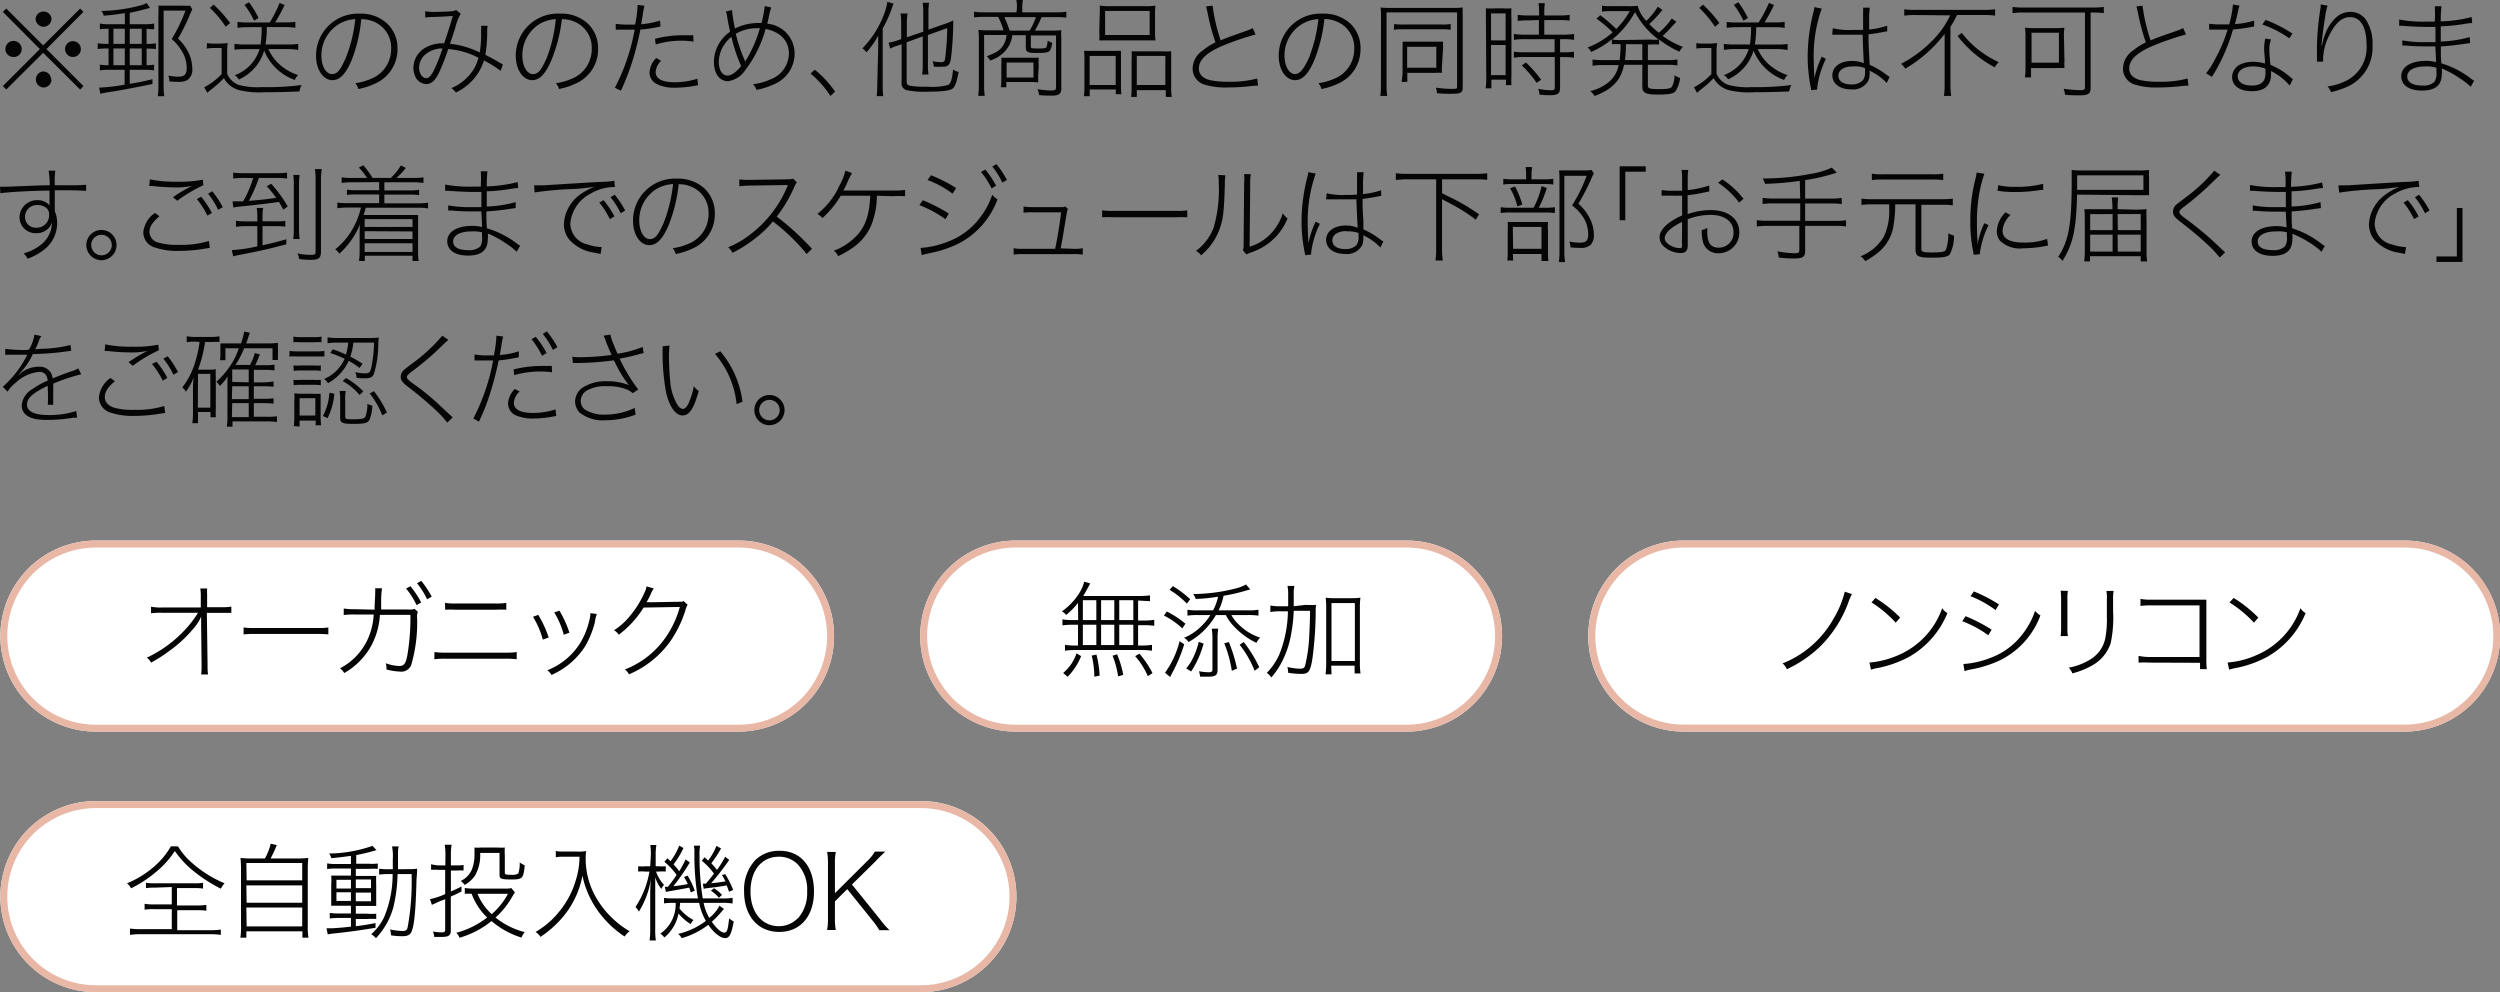 <?xml version="1.0" encoding="UTF-8"?> <svg xmlns="http://www.w3.org/2000/svg" viewBox="0 0 287.87 114.23"><rect x="0" y="0" width="287.87" height="114.23" fill="#808080" stroke="none"/><defs><style>.cls-1{fill:#fff;}.cls-2{fill:none;stroke:#e8b7a6;stroke-width:0.8px;}.cls-3{isolation:isolate;}.cls-4{fill:#050505;}</style></defs><g id="レイヤー_2" data-name="レイヤー 2"><g id="レイヤー_1-2" data-name="レイヤー 1"><path class="cls-1" d="M11.54,62.59h74a11,11,0,0,1,11,11h0a11,11,0,0,1-11,11h-74a11,11,0,0,1-11-11h0A11,11,0,0,1,11.54,62.59Z" transform="translate(-0.5 -0.35)"></path><path class="cls-2" d="M11.54,63h74a10.6,10.6,0,0,1,10.6,10.6h0a10.61,10.61,0,0,1-10.6,10.6h-74A10.61,10.61,0,0,1,.94,73.59h0A10.6,10.6,0,0,1,11.54,63Z" transform="translate(-0.5 -0.35)"></path><g class="cls-3"><path class="cls-4" d="M23.67,71.33a4.91,4.91,0,0,1-.78,1.26,14.67,14.67,0,0,1-3,2.79,15.87,15.87,0,0,1-2,1.27,1.44,1.44,0,0,0-.49-.57,14.14,14.14,0,0,0,4.14-2.94,12.26,12.26,0,0,0,1.76-2.23H19.17a8.31,8.31,0,0,0-1.28.06v-.76a5.83,5.83,0,0,0,1.31.09l4.42,0V69.05a4.88,4.88,0,0,0-.06-.94h.79a5.48,5.48,0,0,0,0,.65V69l0,1.27H26a6.66,6.66,0,0,0,1.14-.07v.72c-.25,0-.48,0-.92,0H24.32l.08,5.9c0,.51,0,.84.06,1.19h-.8a5.75,5.75,0,0,0,.05-.84v-.33l-.05-4.64v-.12c0-.11,0-.31,0-.73Z" transform="translate(-0.5 -0.35)"></path><path class="cls-4" d="M28.55,72.6a7.46,7.46,0,0,0,1.32.06H37a7.32,7.32,0,0,0,1.31-.06v.8A11.49,11.49,0,0,0,37,73.35H29.87a11,11,0,0,0-1.32.05Z" transform="translate(-0.5 -0.35)"></path><path class="cls-4" d="M43.63,70.55c0-.64.07-1.3.07-1.83a5.29,5.29,0,0,0,0-.63h.79a9.83,9.83,0,0,0-.1,1.56l0,.88,3.09,0a1.71,1.71,0,0,0,.75-.07l.39.34a1.42,1.42,0,0,0-.09.68,17.51,17.51,0,0,1-.68,5.45,1.23,1.23,0,0,1-1.32.75A6.79,6.79,0,0,1,45,77.44a2.23,2.23,0,0,0-.08-.72,5.14,5.14,0,0,0,1.53.32c.6,0,.81-.3,1-1.51a26.15,26.15,0,0,0,.31-4.38H44.25a8.66,8.66,0,0,1-1,3.56,8.22,8.22,0,0,1-3.11,3.14,2.09,2.09,0,0,0-.48-.55,7.1,7.1,0,0,0,3.11-3.19,7.92,7.92,0,0,0,.76-3H41.34a8.33,8.33,0,0,0-1.26.06l0-.75a8,8,0,0,0,1.29.08Zm4.13-2.7A11,11,0,0,1,49,69.72l-.53.31a9,9,0,0,0-1.21-1.91ZM49,67.23a10.66,10.66,0,0,1,1.21,1.82l-.53.31a9.06,9.06,0,0,0-1.16-1.85Z" transform="translate(-0.5 -0.35)"></path><path class="cls-4" d="M50.53,75.43a8.42,8.42,0,0,0,1.36.07h6.77A8.28,8.28,0,0,0,60,75.43v.83a10.07,10.07,0,0,0-1.34-.06h-6.8a10.23,10.23,0,0,0-1.35.06Zm1.21-5.66a7.13,7.13,0,0,0,1.25.07h4.56a7.13,7.13,0,0,0,1.25-.07v.79a10.75,10.75,0,0,0-1.24,0H53a10.75,10.75,0,0,0-1.24,0Z" transform="translate(-0.5 -0.35)"></path><path class="cls-4" d="M62.48,71.15a12.63,12.63,0,0,1,1.2,2.61L63,74a9.67,9.67,0,0,0-1.13-2.63Zm6.74-.1A4.57,4.57,0,0,0,69,72a10.9,10.9,0,0,1-1.09,2.72A8.77,8.77,0,0,1,64,78.07a1.64,1.64,0,0,0-.48-.54,7.85,7.85,0,0,0,3.78-3.12,9,9,0,0,0,1.06-2.62,4.55,4.55,0,0,0,.13-.84v0Zm-4.3-.38a12.6,12.6,0,0,1,1.15,2.53l-.65.24a9.66,9.66,0,0,0-1.1-2.57Z" transform="translate(-0.5 -0.35)"></path><path class="cls-4" d="M75.79,68.11a2.36,2.36,0,0,0-.29.49,7.49,7.49,0,0,1-.56,1.1,1.11,1.11,0,0,1,.39,0l3.34-.06c.41,0,.42,0,.55-.08l.47.44c-.11.12-.12.17-.21.44A13.36,13.36,0,0,1,77.82,74a11.17,11.17,0,0,1-4.9,4,1.29,1.29,0,0,0-.48-.56,10.1,10.1,0,0,0,4.27-3.11,11.29,11.29,0,0,0,2.07-4.09l-4.17.07a11.48,11.48,0,0,1-2.86,3.13,1.43,1.43,0,0,0-.55-.51A7.76,7.76,0,0,0,73,71.32a11.56,11.56,0,0,0,1.76-2.84,1.8,1.8,0,0,0,.18-.61Z" transform="translate(-0.5 -0.35)"></path></g><path class="cls-1" d="M11.54,92.59h95a11,11,0,0,1,11,11h0a11,11,0,0,1-11,11h-95a11,11,0,0,1-11-11h0A11,11,0,0,1,11.54,92.59Z" transform="translate(-0.5 -0.35)"></path><path class="cls-2" d="M11.54,93h95a10.6,10.6,0,0,1,10.6,10.6h0a10.61,10.61,0,0,1-10.6,10.6h-95a10.61,10.61,0,0,1-10.6-10.6h0A10.6,10.6,0,0,1,11.54,93Z" transform="translate(-0.5 -0.35)"></path><g class="cls-3"><path class="cls-4" d="M21,97.81a7.65,7.65,0,0,0,1.17,1.49,13.44,13.44,0,0,0,4.19,2.76,2.74,2.74,0,0,0-.43.62,17.36,17.36,0,0,1-3.11-2,11,11,0,0,1-2.19-2.34,10.43,10.43,0,0,1-1.9,2.19,14.67,14.67,0,0,1-3.13,2.11,2.4,2.4,0,0,0-.47-.58,11.24,11.24,0,0,0,3.05-1.87,9,9,0,0,0,2-2.39Zm-2.64,4.75a6.25,6.25,0,0,0-1.05.06V102a5.91,5.91,0,0,0,1,.06h4.57a5.91,5.91,0,0,0,1-.06v.67a6.05,6.05,0,0,0-1-.06h-2v2H23.2a5.79,5.79,0,0,0,1.06-.07v.68a6,6,0,0,0-1.06-.06H20.91v2.3h3.76a8.77,8.77,0,0,0,1.26-.07V108a8.79,8.79,0,0,0-1.26-.08H16.75a8.8,8.8,0,0,0-1.28.08v-.73a8.71,8.71,0,0,0,1.28.07h3.53v-2.3H18.21a6.1,6.1,0,0,0-1.06.06v-.68a5.86,5.86,0,0,0,1.06.07h2.07v-2Z" transform="translate(-0.5 -0.35)"></path><path class="cls-4" d="M31,99.2a6.47,6.47,0,0,0,.67-1.7l.7.16a14.66,14.66,0,0,1-.71,1.54h2.91A11.48,11.48,0,0,0,36,99.14a13.55,13.55,0,0,0-.06,1.49v6.31a7.4,7.4,0,0,0,.08,1.38h-.7v-.73H28.87v.73h-.69a8.05,8.05,0,0,0,.07-1.39v-6.3a11.79,11.79,0,0,0-.06-1.49,11,11,0,0,0,1.41.06Zm-2.1,2.52H35.3v-2H28.87Zm0,2.58H35.3v-2H28.87Zm0,2.72H35.3v-2.17H28.87Z" transform="translate(-0.5 -0.35)"></path><path class="cls-4" d="M40.91,98.9c-.85.12-1.35.18-2.26.27a1.56,1.56,0,0,0-.26-.54,15.6,15.6,0,0,0,5-.88l.46.49-.55.16c-.5.14-1,.26-1.78.41v1H43A5.27,5.27,0,0,0,44,99.78v.62a6.73,6.73,0,0,0-1,0H41.47v.81h1.28c.46,0,.8,0,1.07,0a10.48,10.48,0,0,0,0,1v2.06c0,.1,0,.19,0,.4-.31,0-.6,0-1.09,0H41.47v.89h1.28a6,6,0,0,0,1.07,0v.61a7.07,7.07,0,0,0-1,0H41.47V107c.7-.08,1.13-.15,2.27-.36v.54c-1.72.29-3.11.48-4.9.67a4.15,4.15,0,0,0-.6.1l-.14-.71h.47c.36,0,1.31-.07,2.34-.19v-1H39.55a8.89,8.89,0,0,0-1.08.06v-.64a6.14,6.14,0,0,0,1.09.06h1.35v-.89H39.74c-.48,0-.81,0-1.1,0,0-.26,0-.5,0-1.12v-1.35a6.63,6.63,0,0,0,0-1c.31,0,.62,0,1.13,0h1.14v-.81H39.23a6.1,6.1,0,0,0-1.06.06v-.65a6.44,6.44,0,0,0,1.07.07h1.67Zm-1.67,2.76v1h1.67v-1Zm0,1.43v1h1.67v-1Zm2.23-.47h1.75v-1H41.47Zm0,1.51h1.75v-1H41.47Zm6.06-3.7a7.74,7.74,0,0,0,1-.05c0,.25,0,.48-.07,1.25-.08,3.44-.26,5.31-.57,6-.17.37-.46.52-1,.52-.34,0-.81,0-1.36-.1a4.18,4.18,0,0,0-.11-.68,7.39,7.39,0,0,0,1.4.18c.37,0,.49-.07.6-.33a28.7,28.7,0,0,0,.48-5.84V101H46.28a17.6,17.6,0,0,1-.49,3.84,8.4,8.4,0,0,1-2,3.54,2.39,2.39,0,0,0-.55-.46A6,6,0,0,0,44.71,106a12.65,12.65,0,0,0,1-5h-.39a7.58,7.58,0,0,0-1.16.06v-.68a6.88,6.88,0,0,0,1.12.06h.45c0-.52,0-.75,0-1.2a5.52,5.52,0,0,0-.09-1.43h.76a4.12,4.12,0,0,0-.07.9c0,.89,0,1.21,0,1.73Z" transform="translate(-0.5 -0.35)"></path><path class="cls-4" d="M51.79,98.83a7.28,7.28,0,0,0-.08-1.21h.79a7.26,7.26,0,0,0-.08,1.19V100h.73a3.21,3.21,0,0,0,.73-.06v.65a6,6,0,0,0-.78,0h-.68V103c.42-.18.62-.27,1.22-.57v.58c-.57.28-.77.38-1.23.58v3.9c0,.58-.24.75-1.12.75-.29,0-.49,0-.79,0a1.79,1.79,0,0,0-.15-.63,5.33,5.33,0,0,0,1,.1c.33,0,.41-.07.41-.32v-3.49a8.36,8.36,0,0,0-.95.38l-.58.26-.22-.66a7.59,7.59,0,0,0,1.75-.58v-2.79H51a7.52,7.52,0,0,0-.86,0v-.65A4.34,4.34,0,0,0,51,100h.78Zm8,4.27c-.08.12-.09.15-.33.54a9.29,9.29,0,0,1-1.9,2.36,8.72,8.72,0,0,0,3.36,1.68,2.41,2.41,0,0,0-.37.63,9.61,9.61,0,0,1-3.45-1.9,10.47,10.47,0,0,1-3.69,1.92,1.36,1.36,0,0,0-.38-.57A9.89,9.89,0,0,0,56.59,106a7.3,7.3,0,0,1-1.78-2.73,5.83,5.83,0,0,0-.79,0v-.67a6.56,6.56,0,0,0,1,.07h3.63a2.52,2.52,0,0,0,.73-.06Zm-4-4.54a4.75,4.75,0,0,1-.59,2.61A3.53,3.53,0,0,1,54,102.25a1.79,1.79,0,0,0-.45-.46,2.57,2.57,0,0,0,1.29-1.33,4.73,4.73,0,0,0,.29-1.94,3.33,3.33,0,0,0,0-.58,5.08,5.08,0,0,0,.81,0h1.86a5.3,5.3,0,0,0,.83,0,5.56,5.56,0,0,0,0,.88v2c0,.22.09.26.75.26a1.33,1.33,0,0,0,.79-.14,3.33,3.33,0,0,0,.17-1.29,2.34,2.34,0,0,0,.58.33c-.14,1.53-.25,1.64-1.53,1.64s-1.37-.1-1.37-.59V98.56Zm-.3,4.71a6.29,6.29,0,0,0,1.63,2.34,8.21,8.21,0,0,0,1.87-2.34Z" transform="translate(-0.5 -0.35)"></path><path class="cls-4" d="M65.35,99c-.2,0-.48,0-.85.06v-.72a3.68,3.68,0,0,0,.85.06h1.49A5.48,5.48,0,0,0,68,98.35a4.66,4.66,0,0,0-.06.82A8.93,8.93,0,0,0,69.32,104a10.5,10.5,0,0,0,1.84,2.22A10.08,10.08,0,0,0,73,107.58a2.12,2.12,0,0,0-.57.61,11.33,11.33,0,0,1-2.49-2.2,10.81,10.81,0,0,1-1.65-2.59,10.15,10.15,0,0,1-.72-2.22,10.51,10.51,0,0,1-1.67,4A11.53,11.53,0,0,1,64.3,107a12.49,12.49,0,0,1-1.56,1.23,2.06,2.06,0,0,0-.57-.57A9.66,9.66,0,0,0,65,105.18a9.93,9.93,0,0,0,1.8-3.47A9.05,9.05,0,0,0,67.23,99Z" transform="translate(-0.5 -0.35)"></path><path class="cls-4" d="M75.44,98.88a6.66,6.66,0,0,0-.06-1.23h.7A7.23,7.23,0,0,0,76,98.87v1.23h.36a5.61,5.61,0,0,0,.8,0v.61a4.9,4.9,0,0,0-.8,0h-.32a4.32,4.32,0,0,0,.92,1.53,2.1,2.1,0,0,0-.31.47,4,4,0,0,1-.7-1.34c0,1,0,1.44,0,1.83v4.07a7.79,7.79,0,0,0,.07,1.37h-.72a9.28,9.28,0,0,0,.07-1.37v-3.59c0-.52,0-1.29.09-2.15a10,10,0,0,1-1.39,3.79,2,2,0,0,0-.4-.53,10.48,10.48,0,0,0,1.61-4.08h-.46a4.76,4.76,0,0,0-.84,0v-.61a6,6,0,0,0,.84,0h.55Zm2.62,5.43a8.66,8.66,0,0,0-1.1.06v-.63a6.69,6.69,0,0,0,1.1.06h2.81c-.1-.48-.16-1-.23-1.59a30.5,30.5,0,0,1-.18-3.74,3.25,3.25,0,0,0-.06-.74h.72a5.3,5.3,0,0,0-.07,1.15,29.55,29.55,0,0,0,.37,4.92h2.17a6.18,6.18,0,0,0,1.27-.07v.66a7.44,7.44,0,0,0-1.27-.08H81.52a5.61,5.61,0,0,0,.65,1.73,4.09,4.09,0,0,0,1.17-1.4l.52.37-.58.67a7.83,7.83,0,0,1-.82.8c.55.8,1.09,1.26,1.44,1.26s.42-.44.56-1.65a2,2,0,0,0,.53.36c-.28,1.5-.5,1.92-1,1.92s-1.25-.54-1.93-1.53A9.28,9.28,0,0,1,79,108.38a1.62,1.62,0,0,0-.42-.49,8.53,8.53,0,0,0,3.2-1.5,6.59,6.59,0,0,1-.77-2.08H78.81a4.28,4.28,0,0,1-.07.65,5.12,5.12,0,0,0,1.62,1.33,1.79,1.79,0,0,0-.33.47,5.8,5.8,0,0,1-1.4-1.22A4.72,4.72,0,0,1,77,108.3a1.8,1.8,0,0,0-.47-.44,4.1,4.1,0,0,0,1.77-3.55ZM79.2,98a10.43,10.43,0,0,1-1.14,1.88,7.53,7.53,0,0,1,.65.79,12.22,12.22,0,0,0,.74-1.36l.48.35a23.28,23.28,0,0,1-1.9,2.74c.6-.07,1.12-.14,1.67-.25a5.73,5.73,0,0,0-.44-.81l.41-.17a8.75,8.75,0,0,1,.83,1.74l-.46.2c-.09-.29-.11-.38-.18-.55-.78.15-1,.19-2.32.42l-.36.07-.13-.59h.36c.65-.83.66-.84,1-1.37A8.23,8.23,0,0,0,77,99.58l.35-.4.36.34a7.38,7.38,0,0,0,1-1.8Zm2.23,4.1h.35c.38-.44.56-.67.93-1.16a8.15,8.15,0,0,0-1.4-1.48l.32-.4.41.38A7.16,7.16,0,0,0,83,97.75l.53.3a14.9,14.9,0,0,1-1.12,1.71,7.87,7.87,0,0,1,.65.76A11.88,11.88,0,0,0,84,99l.47.37a31.28,31.28,0,0,1-2.08,2.68c.69-.06,1-.11,1.65-.21a7.68,7.68,0,0,0-.41-.72L84,101a9.75,9.75,0,0,1,.92,1.83l-.48.2a6.19,6.19,0,0,0-.27-.73c-.61.12-1.21.2-2.13.31a2.84,2.84,0,0,0-.51.09Zm1.29.53a4.31,4.31,0,0,1,.92.77l-.36.33a4.2,4.2,0,0,0-.92-.82Z" transform="translate(-0.5 -0.35)"></path><path class="cls-4" d="M94.23,103c0,2.85-1.57,4.66-4,4.66s-4.05-1.81-4.05-4.66a5,5,0,0,1,1.28-3.6,3.83,3.83,0,0,1,2.77-1.08C92.66,98.28,94.23,100.1,94.23,103Zm-1.88,3.13A4.4,4.4,0,0,0,93.44,103a4.27,4.27,0,0,0-1.08-3.12A3,3,0,0,0,90.19,99c-2,0-3.27,1.59-3.27,4s1.32,4,3.28,4A3,3,0,0,0,92.35,106.09Z" transform="translate(-0.5 -0.35)"></path><path class="cls-4" d="M101.83,106.2a8.74,8.74,0,0,0,1.1,1.26h-1.18a7.16,7.16,0,0,0-.69-1l-3-3.73-1.42,1.41v2a6.73,6.73,0,0,0,.1,1.3h-1a7.08,7.08,0,0,0,.1-1.3V99.74a7.27,7.27,0,0,0-.1-1.29h1a6.55,6.55,0,0,0-.1,1.29v3.46l3.81-3.79a4.81,4.81,0,0,0,.79-1h1.2l-.32.3-.51.5c-.23.25-.37.4-.4.42l-2.61,2.57Z" transform="translate(-0.5 -0.35)"></path></g><path class="cls-1" d="M117.46,62.59h45a11,11,0,0,1,11,11h0a11,11,0,0,1-11,11h-45a11,11,0,0,1-11-11h0A11,11,0,0,1,117.46,62.59Z" transform="translate(-0.5 -0.35)"></path><path class="cls-2" d="M117.46,63h45a10.6,10.6,0,0,1,10.6,10.6h0a10.61,10.61,0,0,1-10.6,10.6h-45a10.6,10.6,0,0,1-10.6-10.6h0A10.59,10.59,0,0,1,117.46,63Z" transform="translate(-0.5 -0.35)"></path><g class="cls-3"><path class="cls-4" d="M124.63,69.77a8.11,8.11,0,0,1-1.37,1.39,1.36,1.36,0,0,0-.49-.41,7.4,7.4,0,0,0,1.85-1.87,5,5,0,0,0,.73-1.55l.69.2a1.87,1.87,0,0,0-.14.27,1.15,1.15,0,0,0-.1.18c-.24.43-.31.56-.56,1h6.16a12.36,12.36,0,0,0,1.52-.07v.66c-.49,0-.84-.06-1.37-.06v2.29h.68a7.43,7.43,0,0,0,1.18-.08v.69a7.78,7.78,0,0,0-1.18-.07h-.68v2.34H132a6.85,6.85,0,0,0,1.15-.08v.68a7.39,7.39,0,0,0-1.15-.08h-7.73a7.25,7.25,0,0,0-1.14.08v-.68a6.89,6.89,0,0,0,1.16.08h.34V72.29H124a7.76,7.76,0,0,0-1.16.07v-.69a7,7,0,0,0,1.16.08h.65Zm-1.71,8.07a5,5,0,0,0,1.54-2.26l.53.32a7.22,7.22,0,0,1-1.55,2.38Zm2.27-6.09h1.55V69.46h-1.55Zm0,2.88h1.55V72.29h-1.55Zm1.32,3.64a10.77,10.77,0,0,0-.3-2.43l.54-.12a11.65,11.65,0,0,1,.37,2.43Zm2.3-6.52V69.46h-1.52v2.29Zm0,2.88V72.29h-1.52v2.34Zm.44,3.6a10.6,10.6,0,0,0-.64-2.38l.52-.16a11.41,11.41,0,0,1,.71,2.37ZM131,71.75V69.46h-1.62v2.29Zm0,2.88V72.29h-1.62v2.34Zm1.67,3.58a8.78,8.78,0,0,0-1.46-2.31l.49-.28a11,11,0,0,1,1.51,2.24Z" transform="translate(-0.5 -0.35)"></path><path class="cls-4" d="M134.86,70.76A11.37,11.37,0,0,1,137,72.17l-.36.54a8.82,8.82,0,0,0-2.12-1.48Zm2,3.78a18.12,18.12,0,0,1-1.38,3.3,4,4,0,0,0-.23.47l-.6-.49a10.78,10.78,0,0,0,1.68-3.64Zm-1.31-6.7a11.77,11.77,0,0,1,2,1.51l-.38.51a9.55,9.55,0,0,0-2-1.59Zm4.63,2.79a6,6,0,0,0,.58-1.57,20.66,20.66,0,0,1-2.58.26,1.81,1.81,0,0,0-.29-.57,19.84,19.84,0,0,0,4.77-.61,4.91,4.91,0,0,0,1.32-.49l.48.57-.5.14a18.65,18.65,0,0,1-2.57.59,6.6,6.6,0,0,1-.57,1.68h3.36a6.79,6.79,0,0,0,1.23-.07v.68a8.24,8.24,0,0,0-1.23-.07h-1.89a4.65,4.65,0,0,0,.94,1.18,6.16,6.16,0,0,0,2.37,1.42,2.85,2.85,0,0,0-.43.6,8.51,8.51,0,0,1-2.52-1.83,5.4,5.4,0,0,1-1-1.37h-1.14a8.43,8.43,0,0,1-1.16,1.56,7.74,7.74,0,0,1-2,1.55,1.34,1.34,0,0,0-.51-.49,6,6,0,0,0,1.84-1.19,6.66,6.66,0,0,0,1.19-1.43h-1.47a8.17,8.17,0,0,0-1.17.07v-.68a6,6,0,0,0,1.18.07Zm-3.09,6.69a5.52,5.52,0,0,0,.78-1.21,8,8,0,0,0,.66-1.86l.56.21a11,11,0,0,1-1.43,3.21Zm3.61.14c0,.64-.23.81-1.11.81-.21,0-.57,0-.9,0a2.38,2.38,0,0,0-.14-.63,7,7,0,0,0,1.1.12c.36,0,.46-.07.46-.33V73.94a7.31,7.31,0,0,0-.08-1.2h.75a7,7,0,0,0-.08,1.18ZM142,74.28a17.24,17.24,0,0,1,.94,3.06l-.6.25a14,14,0,0,0-.87-3.17Zm1.72,0a15.27,15.27,0,0,1,1.78,2.9l-.53.41a11.81,11.81,0,0,0-1.73-3Z" transform="translate(-0.5 -0.35)"></path><path class="cls-4" d="M150.82,70a10.26,10.26,0,0,0,1.23,0,4,4,0,0,0-.05.71,42.84,42.84,0,0,1-.37,5.43c-.24,1.53-.45,1.81-1.26,1.81a10.61,10.61,0,0,1-1.54-.13,2.75,2.75,0,0,0-.09-.67,7.05,7.05,0,0,0,1.47.2c.31,0,.48-.08.56-.31a17.51,17.51,0,0,0,.48-3.36c.06-1.11.09-1.84.1-3h-1.88a18.19,18.19,0,0,1-.41,3.25,11,11,0,0,1-.85,2.43,9,9,0,0,1-1.32,2,2,2,0,0,0-.52-.53,7.43,7.43,0,0,0,1.43-2.09,13.85,13.85,0,0,0,1-5h-.75a7.29,7.29,0,0,0-1.27.08v-.74a7.14,7.14,0,0,0,1.32.08h.73c0-.53,0-.73,0-1.34a4.42,4.42,0,0,0-.08-1h.8a4,4,0,0,0-.08,1c0,.63,0,.92,0,1.34Zm3,8h-.68a13,13,0,0,0,.07-1.37v-6.2a10.58,10.58,0,0,0-.06-1.26,6.42,6.42,0,0,0,1,.06h2a6.62,6.62,0,0,0,1-.06,8.65,8.65,0,0,0-.06,1.26v6.33a8.21,8.21,0,0,0,.07,1.14h-.68V77h-2.69Zm0-1.54h2.69V69.79h-2.69Z" transform="translate(-0.5 -0.35)"></path></g><path class="cls-1" d="M194.38,62.59h83a11,11,0,0,1,11,11h0a11,11,0,0,1-11,11h-83a11,11,0,0,1-11-11h0A11,11,0,0,1,194.38,62.59Z" transform="translate(-0.5 -0.35)"></path><path class="cls-2" d="M194.38,63h83A10.6,10.6,0,0,1,288,73.59h0a10.61,10.61,0,0,1-10.6,10.6h-83a10.6,10.6,0,0,1-10.6-10.6h0A10.59,10.59,0,0,1,194.38,63Z" transform="translate(-0.5 -0.35)"></path><g class="cls-3"><path class="cls-4" d="M213.75,68.76a5.65,5.65,0,0,0-.41.95,13.91,13.91,0,0,1-3.3,5.13,14.11,14.11,0,0,1-3.79,2.57,1.81,1.81,0,0,0-.49-.67,11.66,11.66,0,0,0,5.88-5.17,11.13,11.13,0,0,0,1.28-3.09Z" transform="translate(-0.5 -0.35)"></path><path class="cls-4" d="M215.76,76.64a10.37,10.37,0,0,0,3.48-.92,9.17,9.17,0,0,0,4.9-5.34,1.87,1.87,0,0,0,.6.57,10.23,10.23,0,0,1-4.35,5,12.89,12.89,0,0,1-4,1.38l-.45.13Zm.69-7.44a15.41,15.41,0,0,1,2.85,2.26l-.51.59A13.61,13.61,0,0,0,216,69.72Z" transform="translate(-0.5 -0.35)"></path><path class="cls-4" d="M226.83,71.3a18.65,18.65,0,0,1,3,1.55l-.38.65a12.78,12.78,0,0,0-3-1.62Zm-.25,5.51a10.46,10.46,0,0,0,3.17-.73,8.08,8.08,0,0,0,3.62-2.69,8.72,8.72,0,0,0,1.46-2.7,2.66,2.66,0,0,0,.62.53,9.39,9.39,0,0,1-4.61,5.14,13.15,13.15,0,0,1-3,1l-.66.13a4.65,4.65,0,0,0-.47.14Zm1.2-8.36a17.3,17.3,0,0,1,2.9,1.5l-.4.65A12.14,12.14,0,0,0,227.4,69Z" transform="translate(-0.5 -0.35)"></path><path class="cls-4" d="M238.61,68.39a5.75,5.75,0,0,0-.05,1v3.2a5.53,5.53,0,0,0,.05,1h-.83a7.7,7.7,0,0,0,.05-1V69.37a7.7,7.7,0,0,0-.05-1Zm5.27,0a5,5,0,0,0-.06,1v1.35a14.21,14.21,0,0,1-.28,3.68,4.6,4.6,0,0,1-2.27,2.63,9.32,9.32,0,0,1-2.14.84,1.93,1.93,0,0,0-.42-.66,7,7,0,0,0,2.33-.86,3.72,3.72,0,0,0,1.88-2.52,11.61,11.61,0,0,0,.18-2.45v-2a4.49,4.49,0,0,0-.05-1Z" transform="translate(-0.5 -0.35)"></path><path class="cls-4" d="M248,76.65a10.86,10.86,0,0,0-1.25,0v-.78A5.71,5.71,0,0,0,248,76h5.77V70.06H248.3a9.39,9.39,0,0,0-1.33.06v-.81a6.23,6.23,0,0,0,1.33.09h5.64l.62,0c0,.31,0,.53,0,.93v6a7.54,7.54,0,0,0,.05,1.07h-.78v-.73Z" transform="translate(-0.5 -0.35)"></path><path class="cls-4" d="M257,76.64a10.26,10.26,0,0,0,3.48-.92,9.16,9.16,0,0,0,4.91-5.34,1.78,1.78,0,0,0,.6.57,10.25,10.25,0,0,1-4.36,5,12.79,12.79,0,0,1-4,1.38l-.44.13Zm.7-7.44a15.32,15.32,0,0,1,2.84,2.26l-.5.59a13.88,13.88,0,0,0-2.82-2.33Z" transform="translate(-0.5 -0.35)"></path></g><path class="cls-4" d="M9.73,1.33l.38.39L5.85,6l4.26,4.26-.38.4L5.47,6.43,1.22,10.66l-.39-.4L5.09,6,.83,1.72l.39-.39L5.47,5.58ZM3,6A.91.91,0,0,1,2,6.91.92.92,0,0,1,1.12,6,.92.92,0,0,1,3,6Zm3.43,3.5a.93.93,0,0,1-.91.93.93.93,0,0,1-.09-1.85h.09A.92.92,0,0,1,6.38,9.49Zm0-7a.92.92,0,0,1-.91.93.93.93,0,0,1-.92-.93.92.92,0,0,1,1.83,0ZM9.81,6a.91.91,0,1,1-.91-.91A.91.91,0,0,1,9.81,6Z" transform="translate(-0.5 -0.35)"></path><path class="cls-4" d="M14.87,1.86c-.87.14-1.29.2-2.43.3a1.27,1.27,0,0,0-.27-.55A18.57,18.57,0,0,0,16.58,1a3.21,3.21,0,0,0,.8-.3l.39.56-.45.12c-.91.24-1.25.32-1.88.44V3.14h1.67a6.15,6.15,0,0,0,1.14-.08v.66c-.27,0-.41,0-.87-.06V5.4h.2a5,5,0,0,0,.87-.06V6a6.47,6.47,0,0,0-.87-.05h-.2V7.86a4.23,4.23,0,0,0,.86-.07v.66a7.44,7.44,0,0,0-1.15-.06H15.44V10c1-.16,1.43-.25,2.62-.53l0,.55c-1.73.36-3.43.69-4.64.88a11.58,11.58,0,0,0-1.36.25l-.15-.71a21.19,21.19,0,0,0,2.94-.34V8.39h-1.7A7.29,7.29,0,0,0,12,8.45V7.79a5.39,5.39,0,0,0,1,.07V5.93h-.1A7.22,7.22,0,0,0,11.75,6V5.33a6.56,6.56,0,0,0,1.15.07H13V3.66a8.54,8.54,0,0,0-1,.06V3.06a5.41,5.41,0,0,0,1.16.08h1.72ZM13.56,5.4h1.31V3.66H13.56Zm0,2.46h1.31V5.93H13.56ZM15.44,5.4h1.38V3.66H15.44Zm0,2.46h1.38V5.93H15.44Zm7.2-6.43c-.07.16-.15.29-.22.48A23.74,23.74,0,0,1,21,4.8,5.38,5.38,0,0,1,22.3,6.61a4.17,4.17,0,0,1,.34,1.62,1.43,1.43,0,0,1-.58,1.35,2.12,2.12,0,0,1-1,.2A8.21,8.21,0,0,1,20,9.72a1.93,1.93,0,0,0-.12-.67A5.62,5.62,0,0,0,21,9.18c.72,0,1-.24,1-1a3.73,3.73,0,0,0-.31-1.47,5.66,5.66,0,0,0-1.42-1.87,18.13,18.13,0,0,0,1.59-3.27H19.34v8.53a7.84,7.84,0,0,0,.08,1.33h-.75a8.36,8.36,0,0,0,.07-1.32v-8a10.91,10.91,0,0,0,0-1.11c.25,0,.53,0,.95,0h1.79a6.39,6.39,0,0,0,.91,0Z" transform="translate(-0.5 -0.35)"></path><path class="cls-4" d="M24.34,5.31a4.52,4.52,0,0,0,.91.06h.56a8.69,8.69,0,0,0,.91-.06,8.59,8.59,0,0,0-.06,1.24v2.3A2.32,2.32,0,0,0,28,10.13a8.38,8.38,0,0,0,2.64.25,31.39,31.39,0,0,0,4.59-.24,2.93,2.93,0,0,0-.25.74c-1.33.06-2.65.09-4,.09a10,10,0,0,1-2.9-.23,2.87,2.87,0,0,1-1.8-1.39,11.79,11.79,0,0,1-1.47,1.31,5.2,5.2,0,0,0-.44.38l-.35-.64a7.57,7.57,0,0,0,2-1.52v-3h-.82a5.45,5.45,0,0,0-.9.06ZM25.1.88A15.82,15.82,0,0,1,27,3l-.51.43a11.88,11.88,0,0,0-1.82-2.17ZM29,3.48a7.48,7.48,0,0,0-1.15.08V2.87A7.44,7.44,0,0,0,29,2.94h2.56A14.83,14.83,0,0,0,32.7.68l.57.25a18.24,18.24,0,0,1-1.09,2h1.17a7.58,7.58,0,0,0,1.16-.07v.69a7.62,7.62,0,0,0-1.16-.08H31.22a12.91,12.91,0,0,1-.14,2h2.6a7.33,7.33,0,0,0,1.16-.07v.7A7.66,7.66,0,0,0,33.65,6H31.41a5.13,5.13,0,0,0,.94,1.44A6,6,0,0,0,34.84,9a1.29,1.29,0,0,0-.39.56,6,6,0,0,1-3.53-3.37A5.32,5.32,0,0,1,28,9.51a1.69,1.69,0,0,0-.46-.5,4.67,4.67,0,0,0,2.85-3h-1.7a8,8,0,0,0-1.19.07V5.4a7.75,7.75,0,0,0,1.19.07h1.81a12.41,12.41,0,0,0,.13-2ZM29.17.61a10.91,10.91,0,0,1,1.1,1.81l-.51.32A9.77,9.77,0,0,0,28.65.91Z" transform="translate(-0.5 -0.35)"></path><path class="cls-4" d="M41,7.26c-.68,1.6-1.37,2.32-2.21,2.32-1.08,0-1.9-1.21-1.9-2.82A4.84,4.84,0,0,1,41.9,1.92a4.46,4.46,0,0,1,3.2,1.16,3.88,3.88,0,0,1,1.17,2.86,4.29,4.29,0,0,1-2.51,4,7.84,7.84,0,0,1-2,.66,1.53,1.53,0,0,0-.35-.67,6.94,6.94,0,0,0,2.21-.69,3.68,3.68,0,0,0,1.92-3.29,3.24,3.24,0,0,0-2-3.11,3.73,3.73,0,0,0-1.44-.28A17.73,17.73,0,0,1,41,7.26ZM39.56,3.1a4.21,4.21,0,0,0-2.05,3.67c0,1.19.53,2.11,1.21,2.11s1-.57,1.57-1.79a16.86,16.86,0,0,0,1.12-4.54A4.22,4.22,0,0,0,39.56,3.1Z" transform="translate(-0.5 -0.35)"></path><path class="cls-4" d="M49.46,1.65a6.75,6.75,0,0,0,1.17.07c.57,0,1.59-.05,1.94-.08A.84.84,0,0,0,53,1.49l.55.43a7.19,7.19,0,0,0-.66,1.74c-.26.82-.38,1.19-.58,1.73a10.11,10.11,0,0,1,3.43,1,12.37,12.37,0,0,0,.15-2.5,2.52,2.52,0,0,0,0-.57h.76a3.31,3.31,0,0,0-.05.72,15.48,15.48,0,0,1-.21,2.62c.75.39,1,.52,1.66.92l.36.18-.26.75a14.17,14.17,0,0,0-1.92-1.2A6.09,6.09,0,0,1,53,11a2.79,2.79,0,0,0-.52-.51,5.38,5.38,0,0,0,2-1.42A4.73,4.73,0,0,0,55.59,7a9.06,9.06,0,0,0-3.48-1A23.38,23.38,0,0,1,51,8.83c-.43.83-.86,1.2-1.4,1.2a1.45,1.45,0,0,1-1.25-.8,2.61,2.61,0,0,1-.25-1.1,2.71,2.71,0,0,1,1.4-2.3,4,4,0,0,1,2.14-.49c.4-1.17.51-1.52,1-3.15-1.09.07-1.24.08-2.32.12a5,5,0,0,0-.85.06Zm-.09,5.07a2,2,0,0,0-.61,1.43c0,.66.37,1.2.82,1.2.29,0,.54-.25.87-.88a19.23,19.23,0,0,0,1-2.54A3,3,0,0,0,49.37,6.72Z" transform="translate(-0.5 -0.35)"></path><path class="cls-4" d="M64,7.26c-.68,1.6-1.37,2.32-2.21,2.32-1.08,0-1.9-1.21-1.9-2.82A4.84,4.84,0,0,1,65,1.92a4.46,4.46,0,0,1,3.2,1.16,3.88,3.88,0,0,1,1.17,2.86,4.29,4.29,0,0,1-2.51,4,7.84,7.84,0,0,1-2,.66,1.53,1.53,0,0,0-.35-.67,6.94,6.94,0,0,0,2.21-.69,3.68,3.68,0,0,0,1.92-3.29,3.24,3.24,0,0,0-2-3.11,3.73,3.73,0,0,0-1.44-.28A17.73,17.73,0,0,1,64,7.26ZM62.65,3.1a4.21,4.21,0,0,0-2,3.67c0,1.19.53,2.11,1.21,2.11s1-.57,1.57-1.79A16.86,16.86,0,0,0,64.5,2.55,4.22,4.22,0,0,0,62.65,3.1Z" transform="translate(-0.5 -0.35)"></path><path class="cls-4" d="M71.4,3.09a7.29,7.29,0,0,0,1.38.09c.27,0,.48,0,.85,0A12.58,12.58,0,0,0,73.92.92l.79.09a9.62,9.62,0,0,0-.21,1.13c-.06.35-.1.56-.17,1a9.8,9.8,0,0,0,2.17-.42l.06.67-.32.08a15.07,15.07,0,0,1-2,.28,34.68,34.68,0,0,1-.87,3.48A27.81,27.81,0,0,1,72,10.79l-.7-.33a23.46,23.46,0,0,0,2.28-6.69c-.3,0-.65,0-1,0l-.87,0H71.4Zm5.22,4.27A1.92,1.92,0,0,0,76,8.65c0,.77.75,1.17,2.18,1.17a8.37,8.37,0,0,0,2.62-.41l.08.75a13.4,13.4,0,0,1-2.63.29A4.45,4.45,0,0,1,76.07,10a1.49,1.49,0,0,1-.78-1.31,2.57,2.57,0,0,1,.78-1.67Zm3.73-2.22A10.08,10.08,0,0,0,76,5.47l-.08-.65a12.5,12.5,0,0,1,3.11-.41l1.3,0Z" transform="translate(-0.5 -0.35)"></path><path class="cls-4" d="M84.79,1.51a17.63,17.63,0,0,0,.34,2.12A5.91,5.91,0,0,1,87.77,3h.42a14.22,14.22,0,0,0,.37-1.95l.74.16A10.07,10.07,0,0,0,89,2.45c-.09.37-.1.43-.14.63A3.45,3.45,0,0,1,92,6.52a3.84,3.84,0,0,1-2.39,3.54,8.2,8.2,0,0,1-2,.64,2,2,0,0,0-.4-.66,6,6,0,0,0,1.93-.52,3.23,3.23,0,0,0,2.2-3c0-1.49-1-2.5-2.68-2.84A13.69,13.69,0,0,1,86.33,8.4a2.83,2.83,0,0,1-2,1.3c-1,0-1.62-.9-1.62-2.22a4.1,4.1,0,0,1,.69-2.28A4.28,4.28,0,0,1,84.57,4c-.12-.51-.23-1.06-.34-1.72a1.91,1.91,0,0,0-.16-.61Zm-1,4.14a3.82,3.82,0,0,0-.52,1.78c0,1,.4,1.62,1,1.62.45,0,1-.38,1.57-1.1A18.33,18.33,0,0,1,84.72,4.6,3.55,3.55,0,0,0,83.81,5.65Zm2.53,1.8a1.9,1.9,0,0,1,.22-.4A15.11,15.11,0,0,0,88,3.6h-.36a4.77,4.77,0,0,0-2.41.64,17.22,17.22,0,0,0,1,3,1.11,1.11,0,0,1,.08.24Z" transform="translate(-0.5 -0.35)"></path><path class="cls-4" d="M94.32,8.38a11.82,11.82,0,0,1,2.34,2.52l-.53.5a11.62,11.62,0,0,0-2.3-2.58Z" transform="translate(-0.5 -0.35)"></path><path class="cls-4" d="M101.62,5.93c0-.46,0-.85,0-1.47a10.19,10.19,0,0,1-1.34,1.91,2.16,2.16,0,0,0-.48-.45,11.32,11.32,0,0,0,2.38-3.64,7.28,7.28,0,0,0,.5-1.72l.71.21c-.06.16-.11.28-.25.69a13.52,13.52,0,0,1-1,2.17V10a11.8,11.8,0,0,0,.06,1.42h-.75a14,14,0,0,0,.07-1.45Zm3.28-.71V9.74c0,.33.1.42.48.5a10.78,10.78,0,0,0,1.89.09,7.07,7.07,0,0,0,2.42-.2c.29-.17.46-.72.55-1.78a1.69,1.69,0,0,0,.64.28c-.21,1.17-.41,1.73-.72,1.94s-1.09.34-3,.34a9.19,9.19,0,0,1-2.14-.16.78.78,0,0,1-.7-.9V5.44l-.32.12a6.27,6.27,0,0,0-1,.38l-.18-.68a5.72,5.72,0,0,0,1-.25l.45-.16V3.12a8.49,8.49,0,0,0-.07-1.21H105a8,8,0,0,0-.08,1.19V4.64L106.81,4V1.75a6.91,6.91,0,0,0-.07-1.08h.74a6.79,6.79,0,0,0-.07,1.09v2l1.92-.67a6,6,0,0,0,.93-.39c0,.27,0,.43,0,.49,0,1.06-.14,3-.23,3.65-.12,1-.31,1.19-1,1.19a8.46,8.46,0,0,1-1,0,2,2,0,0,0-.16-.64,4.7,4.7,0,0,0,1,.12.38.38,0,0,0,.45-.34,30.73,30.73,0,0,0,.25-3.58l-2.22.79V7.79a7.13,7.13,0,0,0,.07,1.14h-.74a7.56,7.56,0,0,0,.07-1.14V4.54Z" transform="translate(-0.5 -0.35)"></path><path class="cls-4" d="M117.6,1.18a4.35,4.35,0,0,0-.07-.83h.75a7,7,0,0,0-.07.83v.59h3.89a7.83,7.83,0,0,0,1.19-.07v.68a8.61,8.61,0,0,0-1.18-.06h-1.68a11.23,11.23,0,0,1-.76,1.55h1.92a7.81,7.81,0,0,0,1.12-.05,6.79,6.79,0,0,0,0,1v5.65c0,.68-.25.89-1.09.89-.38,0-.94,0-1.48-.06a2.26,2.26,0,0,0-.17-.68,10.68,10.68,0,0,0,1.55.15c.46,0,.58-.07.58-.34v-6H119.2V5.68c0,.23.08.25.76.25s1,0,1.05-.19a3.45,3.45,0,0,0,.13-.72,1.63,1.63,0,0,0,.53.25c-.2,1.13-.27,1.18-1.85,1.18-1,0-1.2-.12-1.2-.65V4.4h-1.55a3.63,3.63,0,0,1-.37,1.19,3.78,3.78,0,0,1-2.19,1.73,2,2,0,0,0-.39-.5c1.2-.43,1.69-.78,2-1.44a2.62,2.62,0,0,0,.28-1h-2.58v5.74a8.74,8.74,0,0,0,.07,1.27h-.75a10.84,10.84,0,0,0,.07-1.27V4.79a7.12,7.12,0,0,0-.05-1,8.69,8.69,0,0,0,1.13.05h1.76a7.84,7.84,0,0,0-.62-1.55h-1.6a10.24,10.24,0,0,0-1.17.06V1.7a7.78,7.78,0,0,0,1.18.07h3.71Zm2.46,7.59a7.45,7.45,0,0,0,0,1.07A8.83,8.83,0,0,0,119,9.79h-2.62v.61h-.64a5,5,0,0,0,.06-.87V7.85a6.06,6.06,0,0,0,0-.85c.34,0,.59,0,1,0H119c.64,0,.85,0,1.11,0a6.62,6.62,0,0,0,0,1Zm-1-4.9a7.06,7.06,0,0,0,.72-1.55h-3.63a16.57,16.57,0,0,1,.61,1.55Zm-2.65,5.41h3.09V7.55h-3.09Z" transform="translate(-0.5 -0.35)"></path><path class="cls-4" d="M125.37,7.38c0-.47,0-.81-.05-1.17.35,0,.64,0,1.09,0h2.17c.38,0,.67,0,1,0,0,.29,0,.49,0,1.15V10a8.68,8.68,0,0,0,.05,1.2h-.65v-.55h-3v.78h-.67a8.8,8.8,0,0,0,.06-1.22Zm.6,2.76h3V6.79h-3ZM127.13,2a7.23,7.23,0,0,0,0-1,9.89,9.89,0,0,0,1.34.06h3.78A8.88,8.88,0,0,0,133.55,1a6.83,6.83,0,0,0-.05,1V4a7.52,7.52,0,0,0,.05,1c-.35,0-.7,0-1.26,0h-3.92c-.57,0-1,0-1.29,0a7.72,7.72,0,0,0,0-1Zm.62,2.38h5.13V1.61h-5.13Zm3.05,2.88a6.77,6.77,0,0,0,0-1c.3,0,.58,0,1,0h2.56a9.34,9.34,0,0,0,1,0c0,.33,0,.68,0,1.17v2.86a6.94,6.94,0,0,0,.06,1.22h-.68v-.78H131.4v.78h-.65a9.42,9.42,0,0,0,.05-1.2Zm.6,2.88h3.29V6.79H131.4Z" transform="translate(-0.5 -0.35)"></path><path class="cls-4" d="M140.13,1a20.24,20.24,0,0,0,.93,4c.7-.3.7-.3,2.95-1.1a4.12,4.12,0,0,0,.74-.32l.33.74a32.64,32.64,0,0,0-3.53,1.19c-2.07.84-3,1.69-3,2.72,0,.66.4,1.09,1.2,1.33a9.74,9.74,0,0,0,2.21.2,12,12,0,0,0,3.31-.37l.09.82a7,7,0,0,0-.86.06,23.3,23.3,0,0,1-2.66.15,8.06,8.06,0,0,1-2.54-.3,1.91,1.91,0,0,1-1.47-1.89,2.52,2.52,0,0,1,1.07-2,7.56,7.56,0,0,1,1.56-1,23.4,23.4,0,0,1-.9-3.37c-.12-.53-.13-.58-.19-.77Z" transform="translate(-0.5 -0.35)"></path><path class="cls-4" d="M151.85,7.26c-.68,1.6-1.38,2.32-2.22,2.32-1.08,0-1.89-1.21-1.89-2.82a4.83,4.83,0,0,1,5.06-4.84A4.48,4.48,0,0,1,156,3.08a3.87,3.87,0,0,1,1.16,2.86,4.29,4.29,0,0,1-2.5,4,8.13,8.13,0,0,1-2,.66,1.64,1.64,0,0,0-.35-.67,7.11,7.11,0,0,0,2.21-.69,3.68,3.68,0,0,0,1.92-3.29,3.24,3.24,0,0,0-2-3.11A3.66,3.66,0,0,0,153,2.54,17.74,17.74,0,0,1,151.85,7.26ZM150.46,3.1a4.21,4.21,0,0,0-2.05,3.67c0,1.19.53,2.11,1.21,2.11.53,0,1-.57,1.57-1.79a17.24,17.24,0,0,0,1.12-4.54A4.14,4.14,0,0,0,150.46,3.1Z" transform="translate(-0.5 -0.35)"></path><path class="cls-4" d="M159.52,2.21a7.86,7.86,0,0,0-.05-1,7.78,7.78,0,0,0,1.08.05h7.38a7.57,7.57,0,0,0,1-.05,9.87,9.87,0,0,0,0,1v8.16c0,.67-.2.78-1.37.78-.41,0-.95,0-1.6-.07a1.87,1.87,0,0,0-.13-.64,12.34,12.34,0,0,0,1.88.14c.46,0,.57,0,.57-.26V1.78h-8.12v8.37a7.33,7.33,0,0,0,.08,1.25h-.8a9.29,9.29,0,0,0,.07-1.25Zm1.52.9a4.84,4.84,0,0,0,1,.06h4.55a4.55,4.55,0,0,0,.95-.06v.67a5.52,5.52,0,0,0-.93-.06H162a6,6,0,0,0-1,.06Zm5.49,4.94c0,.26,0,.48,0,.69a5.07,5.07,0,0,0-.73,0h-3.25V9.78h-.66A8.4,8.4,0,0,0,162,8.69V5.88a5.64,5.64,0,0,0,0-.73c.25,0,.51,0,.81,0h3c.37,0,.6,0,.86,0a5.81,5.81,0,0,0,0,.7Zm-4,.1h3.36V5.74h-3.36Z" transform="translate(-0.5 -0.35)"></path><path class="cls-4" d="M171.6,2.44c0-.52,0-.8,0-1.13a8.16,8.16,0,0,0,1.11,0h.75a8.34,8.34,0,0,0,1.08,0,9.78,9.78,0,0,0,0,1.18V9a10.63,10.63,0,0,0,0,1.15h-.63V9.52h-1.68v1h-.66a9.13,9.13,0,0,0,.07-1.24ZM172.19,5h1.68V1.89h-1.68Zm0,4h1.68V5.53h-1.68Zm4.19-6.3a9.35,9.35,0,0,0-1.12.06V2.06a8,8,0,0,0,1.12.07h1.34V1.72a6.11,6.11,0,0,0-.07-1h.74a5.78,5.78,0,0,0-.07,1v.41h1.8a8,8,0,0,0,1.12-.07v.66a8.94,8.94,0,0,0-1.11-.06h-1.81V4.34h2.24a7.39,7.39,0,0,0,1.19-.08v.68a7.25,7.25,0,0,0-1.16-.08h-.45V6.37h.44a7.24,7.24,0,0,0,1.16-.07V7a7.53,7.53,0,0,0-1.16-.08h-.44v3.54c0,.66-.26.85-1.16.85-.31,0-.66,0-1.21-.06a1.94,1.94,0,0,0-.16-.68,7.24,7.24,0,0,0,1.41.17c.43,0,.51-.05.51-.31V6.91H176a8,8,0,0,0-1.18.08V6.3a7.44,7.44,0,0,0,1.18.07h3.51V4.86H176a8.11,8.11,0,0,0-1.18.08V4.26a7.43,7.43,0,0,0,1.18.08h1.7V2.66Zm1.05,7.19a11.07,11.07,0,0,0-1.7-2l.48-.35a13.93,13.93,0,0,1,1.75,2Z" transform="translate(-0.5 -0.35)"></path><path class="cls-4" d="M187,7.27a15.5,15.5,0,0,0,.11-1.83,7.5,7.5,0,0,0-1,0V4.88a10.47,10.47,0,0,1-2.39,1.45,1.68,1.68,0,0,0-.41-.51,9.36,9.36,0,0,0,2.88-1.75,13.58,13.58,0,0,0-1.86-1.57l.44-.4a17.49,17.49,0,0,1,1.84,1.59,10.17,10.17,0,0,0,1.56-2.06h-2.4a7,7,0,0,0-.8.06V1a3.59,3.59,0,0,0,.83.06H188a6.63,6.63,0,0,0,1.07-.05,4,4,0,0,0,1,1.74,7.49,7.49,0,0,0,1.32-1.63l.54.38-.25.29a12.59,12.59,0,0,1-1.27,1.33,10.55,10.55,0,0,0,1.1,1A8.09,8.09,0,0,0,193,2.48l.54.38c-.14.13-.14.13-.59.62a12.33,12.33,0,0,1-1,1,9.41,9.41,0,0,0,2.34,1.27,2.07,2.07,0,0,0-.41.55,11.41,11.41,0,0,1-2.34-1.4v.58a7.38,7.38,0,0,0-1,0h-.29V7.27h2.22a7.44,7.44,0,0,0,1.18-.07v.69a7.71,7.71,0,0,0-1.18-.08h-2.22V10.2c0,.34.23.41,1.31.41.92,0,1.31-.07,1.46-.27A2.78,2.78,0,0,0,193.31,9a1.63,1.63,0,0,0,.65.32,3.52,3.52,0,0,1-.53,1.54c-.24.28-.75.38-2.05.38s-1.77-.17-1.77-.88V7.81H187.5a4.46,4.46,0,0,1-.7,1.75,4.79,4.79,0,0,1-1.32,1.2,7.89,7.89,0,0,1-1.37.64,2.35,2.35,0,0,0-.49-.56,5.36,5.36,0,0,0,2.08-1,3.3,3.3,0,0,0,1.18-2h-1.81a7.85,7.85,0,0,0-1.19.08V7.2a7.66,7.66,0,0,0,1.19.07Zm3.49-2.36a6.2,6.2,0,0,0,1,0,9.18,9.18,0,0,1-2.72-3.17,10.55,10.55,0,0,1-2.63,3.16,5.48,5.48,0,0,0,1,.06Zm-2.77.53a12.59,12.59,0,0,1-.11,1.83h2V5.44Z" transform="translate(-0.5 -0.35)"></path><path class="cls-4" d="M195.83,5.31a4.63,4.63,0,0,0,.92.06h.56a8.69,8.69,0,0,0,.91-.06,8.59,8.59,0,0,0-.06,1.24v2.3a2.32,2.32,0,0,0,1.38,1.28,8.38,8.38,0,0,0,2.64.25,31.39,31.39,0,0,0,4.59-.24,2.93,2.93,0,0,0-.25.74c-1.33.06-2.65.09-4,.09a10,10,0,0,1-2.91-.23,2.87,2.87,0,0,1-1.79-1.39,11.79,11.79,0,0,1-1.47,1.31,5.2,5.2,0,0,0-.44.38l-.35-.64a7.57,7.57,0,0,0,2-1.52v-3h-.83a5.53,5.53,0,0,0-.9.06ZM196.6.88A15.08,15.08,0,0,1,198.48,3l-.5.43a12.3,12.3,0,0,0-1.82-2.17Zm3.88,2.6a7.72,7.72,0,0,0-1.16.08V2.87a7.67,7.67,0,0,0,1.16.07H203A14.84,14.84,0,0,0,204.19.68l.58.25a18.24,18.24,0,0,1-1.09,2h1.17A7.35,7.35,0,0,0,206,2.87v.69a7.39,7.39,0,0,0-1.15-.08h-2.13a11.61,11.61,0,0,1-.15,2h2.61a7.33,7.33,0,0,0,1.16-.07v.7A7.66,7.66,0,0,0,205.15,6h-2.24a5.13,5.13,0,0,0,.94,1.44A6,6,0,0,0,206.34,9a1.41,1.41,0,0,0-.4.56,6,6,0,0,1-3.52-3.37,5.32,5.32,0,0,1-2.93,3.29A1.6,1.6,0,0,0,199,9a4.69,4.69,0,0,0,2.86-3h-1.7A8,8,0,0,0,199,6.1V5.4a7.75,7.75,0,0,0,1.19.07H202a12.41,12.41,0,0,0,.13-2Zm.19-2.87a11.63,11.63,0,0,1,1.1,1.81l-.52.32a9.25,9.25,0,0,0-1.1-1.83Z" transform="translate(-0.5 -0.35)"></path><path class="cls-4" d="M210.27,1.34a16.21,16.21,0,0,0-.93,5.55c0,.12,0,1,.09,2.47h0a10.2,10.2,0,0,1,.75-2.28c0-.1.06-.14.08-.2l.49.24a10.47,10.47,0,0,0-1,3.31,1.49,1.49,0,0,0,0,.23l-.69.08a2.08,2.08,0,0,0-.08-.43,18.46,18.46,0,0,1-.33-3.49,20.93,20.93,0,0,1,.71-5.25,1.72,1.72,0,0,0,.05-.4Zm1.27,2.26a7.61,7.61,0,0,0,2.16.2c.51,0,.85,0,1.33,0,0-1.31,0-1.31,0-2.1a2.17,2.17,0,0,0,0-.47h.77a10.41,10.41,0,0,0-.07,1.52v1a9.87,9.87,0,0,0,2.08-.44l0,.66-.15,0a18.93,18.93,0,0,1-2,.33v.28c0,.72,0,.81.08,2.29l.05.94a9.46,9.46,0,0,1,2,1.2,3,3,0,0,0,.3.19l-.33.7a6.6,6.6,0,0,0-1.74-1.29,1.22,1.22,0,0,1-.23-.14,2.3,2.3,0,0,1,0,.26,2.17,2.17,0,0,1-.15.91,2,2,0,0,1-2,1c-1.29,0-2.15-.65-2.15-1.62s.91-1.65,2.23-1.65a3.3,3.3,0,0,1,1.39.26c0-.29-.07-1.14-.13-3.28-.5,0-.89,0-1.4,0s-.95,0-1.36,0l-.38,0h-.36ZM213.83,8c-1,0-1.64.42-1.64,1.07s.59,1,1.47,1A1.76,1.76,0,0,0,215,9.6a1.49,1.49,0,0,0,.25-1,2,2,0,0,0,0-.41A3.23,3.23,0,0,0,213.83,8Z" transform="translate(-0.5 -0.35)"></path><path class="cls-4" d="M221,2.08a8.79,8.79,0,0,0-1.23.07V1.42a8.45,8.45,0,0,0,1.22.07H229a8.15,8.15,0,0,0,1.23-.07v.73A8.51,8.51,0,0,0,229,2.08h-3.15a12.09,12.09,0,0,1-.76,1.36v6.72a8,8,0,0,0,.09,1.24h-.84a8.43,8.43,0,0,0,.08-1.24V5.7c0-.5,0-.88,0-1.44a15.88,15.88,0,0,1-4.53,4,2.46,2.46,0,0,0-.49-.56,14.47,14.47,0,0,0,3.71-2.78,10.15,10.15,0,0,0,1.74-2.39,4,4,0,0,0,.2-.41Zm5.4,2.06a11,11,0,0,0,1.87,1.91,12.51,12.51,0,0,0,2.38,1.46,2.63,2.63,0,0,0-.46.59,13.06,13.06,0,0,1-4.28-3.61Z" transform="translate(-0.5 -0.35)"></path><path class="cls-4" d="M233.45,1.79a10,10,0,0,0-1.21.07V1.15a9.82,9.82,0,0,0,1.2.07h8.1a10,10,0,0,0,1.21-.07v.71a10,10,0,0,0-1.2-.07h-.32v8.66c0,.7-.27.88-1.26.88-.39,0-1.09,0-1.69-.07a3.18,3.18,0,0,0-.15-.69,14.28,14.28,0,0,0,1.91.16c.44,0,.54-.06.54-.34V1.79Zm4.77,5.52a6.63,6.63,0,0,0,0,.88,9.75,9.75,0,0,0-1,0h-2.85V9.26h-.71a5.79,5.79,0,0,0,.07-.92V4.54a5.86,5.86,0,0,0-.06-1,10.73,10.73,0,0,0,1.12.05h2.3a11.24,11.24,0,0,0,1.13-.05,5.36,5.36,0,0,0-.06,1Zm-3.79.26h3.15V4.12h-3.15Z" transform="translate(-0.5 -0.35)"></path><path class="cls-4" d="M247.21,1a20.24,20.24,0,0,0,.93,4c.7-.3.7-.3,3-1.1a4.69,4.69,0,0,0,.75-.32l.32.74a32.64,32.64,0,0,0-3.53,1.19c-2.07.84-3,1.69-3,2.72,0,.66.4,1.09,1.2,1.33a9.74,9.74,0,0,0,2.21.2,12,12,0,0,0,3.31-.37l.09.82a7,7,0,0,0-.86.06,23.3,23.3,0,0,1-2.66.15,8.06,8.06,0,0,1-2.54-.3,1.91,1.91,0,0,1-1.47-1.89,2.52,2.52,0,0,1,1.07-2,7.56,7.56,0,0,1,1.56-1,23.4,23.4,0,0,1-.9-3.37c-.12-.53-.13-.58-.19-.77Z" transform="translate(-0.5 -0.35)"></path><path class="cls-4" d="M258.38,1a4.17,4.17,0,0,0-.19.74c-.09.42-.17.73-.34,1.38a9.13,9.13,0,0,0,2.21-.4l0,.69a2.61,2.61,0,0,0-.43.07,17.2,17.2,0,0,1-2,.26,21.9,21.9,0,0,1-1.34,3.51,21.19,21.19,0,0,1-1.09,1.95l-.67-.41a9.79,9.79,0,0,0,1.14-1.84A16.1,16.1,0,0,0,257,3.76h-2.12V3.08a8,8,0,0,0,1.45.08h.86a13,13,0,0,0,.43-2.29Zm5.77,9.2A6.7,6.7,0,0,0,262,8.53a3.29,3.29,0,0,1,0,.41c0,1.25-.76,1.91-2.2,1.91s-2.28-.63-2.28-1.66a1.65,1.65,0,0,1,1.06-1.47A3.42,3.42,0,0,1,260,7.47a4.88,4.88,0,0,1,1.31.19c0-.54-.1-1.3-.1-1.67a5.64,5.64,0,0,1,.13-1.2l.66.1A3.65,3.65,0,0,0,261.81,6a17.88,17.88,0,0,0,.13,1.82,8.14,8.14,0,0,1,2.38,1.49,1.39,1.39,0,0,1,.2.17ZM259.91,8c-1,0-1.74.45-1.74,1.12s.58,1.08,1.62,1.08,1.57-.44,1.57-1.37c0-.16,0-.58,0-.58A4.06,4.06,0,0,0,259.91,8Zm4.2-3.24A12.68,12.68,0,0,0,261,3.17l.38-.53a15.22,15.22,0,0,1,3.09,1.58Z" transform="translate(-0.5 -0.35)"></path><path class="cls-4" d="M268.52,1a6.06,6.06,0,0,0-.28,1.27c-.23,1.42-.39,2.81-.42,3.34h.05a6.42,6.42,0,0,1,.42-1.46,4.82,4.82,0,0,1,1.22-1.8,2.36,2.36,0,0,1,1.59-.63A2.16,2.16,0,0,1,273,2.73a5,5,0,0,1,.69,2.85,4.92,4.92,0,0,1-2.7,4.66,9.63,9.63,0,0,1-2.08.72,2,2,0,0,0-.4-.66,6.48,6.48,0,0,0,2.37-.77A4.27,4.27,0,0,0,273,5.45c0-2-.7-3.13-1.9-3.13-.94,0-1.72.71-2.42,2.16A6.32,6.32,0,0,0,268,7.14c0,.06,0,.06,0,.31l-.71,0V7.15c0-.31,0-.31,0-1.21V5.65a31.34,31.34,0,0,1,.42-4.41,1.89,1.89,0,0,0,0-.38Z" transform="translate(-0.5 -0.35)"></path><path class="cls-4" d="M285,10.34a8.52,8.52,0,0,0-1.3-1A11.23,11.23,0,0,0,282,8.38l-.2-.09-.13-.06a2.84,2.84,0,0,1,0,.62c0,1.3-.73,1.93-2.27,1.93S277,10.14,277,9.11s1.08-1.75,2.82-1.75A4.24,4.24,0,0,1,281,7.5c0-.09,0-.69-.08-1.81-.5,0-1,0-1.41,0a20.33,20.33,0,0,1-2-.1l-.29,0h-.1V5a13.66,13.66,0,0,0,2.75.2l1.07,0c0-1.49,0-1.49,0-1.75H280c-.84,0-2.08-.06-2.87-.13h-.37V2.6a14.89,14.89,0,0,0,3.1.24c.34,0,.58,0,1,0a14.94,14.94,0,0,0,0-1.77h.78a12.35,12.35,0,0,0-.09,1.74,15.58,15.58,0,0,0,3.56-.5l.06.69a7.46,7.46,0,0,0-.8.09,20.77,20.77,0,0,1-2.82.29c0,.59,0,.59,0,1.75a13.78,13.78,0,0,0,3.33-.51l.05.69-.67.09c-.79.13-1.81.24-2.7.3,0,1.08,0,1.26.06,1.94A10.55,10.55,0,0,1,285,9.38a4.72,4.72,0,0,0,.39.27ZM279.75,8c-1.25,0-2.06.45-2.06,1.15s.67,1.05,1.74,1.05a1.84,1.84,0,0,0,1.38-.42,1.72,1.72,0,0,0,.24-1.11c0-.12,0-.52,0-.52A4,4,0,0,0,279.75,8Z" transform="translate(-0.5 -0.35)"></path><path class="cls-4" d="M.5,21.85H1c.3,0,.37,0,2.35-.08,1.22-.05,2.26-.09,2.88-.09A11.17,11.17,0,0,0,6.1,20h.77a8.16,8.16,0,0,0-.07,1.34v.34H9.14a12.24,12.24,0,0,0,1.28-.06v.7c-.43,0-.81-.06-2.35-.06l-1.26,0v.6c0,.18,0,.59,0,1.25v.57a3.24,3.24,0,0,1,.27,1.38,3.83,3.83,0,0,1-1.56,3.08,6.74,6.74,0,0,1-1.84,1,3.21,3.21,0,0,0-.45-.62,5.56,5.56,0,0,0,2-1A3.29,3.29,0,0,0,6.48,25.9h0a1.33,1.33,0,0,1-.3.62,1.86,1.86,0,0,1-1.52.68,1.83,1.83,0,0,1-1.91-1.86A2,2,0,0,1,4.8,23.4,1.74,1.74,0,0,1,6.2,24h0c0-.08,0-.65,0-1.7-2,0-4.87.18-5.66.3Zm5.14,2.31a1.65,1.65,0,0,0-.85-.2,1.36,1.36,0,0,0-1.41,1.33,1.23,1.23,0,0,0,1.3,1.28,1.42,1.42,0,0,0,1.47-1.51A.92.92,0,0,0,5.64,24.16Z" transform="translate(-0.5 -0.35)"></path><path class="cls-4" d="M13.92,28.56a1.74,1.74,0,1,1-1.74-1.73A1.74,1.74,0,0,1,13.92,28.56Zm-2.91,0a1.18,1.18,0,1,0,1.17-1.17A1.18,1.18,0,0,0,11,28.56Z" transform="translate(-0.5 -0.35)"></path><path class="cls-4" d="M18.86,25.25c-.79.66-1.15,1.22-1.15,1.8a1.31,1.31,0,0,0,1.05,1.24,7.58,7.58,0,0,0,2.27.25,11,11,0,0,0,3.53-.44l.09.8-.37.05a17.84,17.84,0,0,1-3.19.29,7.84,7.84,0,0,1-2.72-.38A1.83,1.83,0,0,1,17,27.11a3.08,3.08,0,0,1,1.34-2.24ZM17.76,21a13.72,13.72,0,0,0,3.1.27,14,14,0,0,0,3-.23l.05.64a17.26,17.26,0,0,0-3,1.79l-.49-.41a15,15,0,0,1,2.21-1.31l0,0a8.39,8.39,0,0,1-2,.18,23,23,0,0,1-2.56-.16l-.39,0Zm5.9,2a10.64,10.64,0,0,1,1.24,1.87l-.52.31a9.9,9.9,0,0,0-1.21-1.91Zm1.28-.63a11.15,11.15,0,0,1,1.21,1.83l-.53.31a9.06,9.06,0,0,0-1.16-1.85Z" transform="translate(-0.5 -0.35)"></path><path class="cls-4" d="M32.28,25.84a6,6,0,0,0,1.07-.06v.67a7.24,7.24,0,0,0-1.05-.06H30.73v2.2c1-.21,1.7-.39,2.74-.69v.58c-2.23.59-2.74.7-5.52,1.25a4.76,4.76,0,0,0-.6.14l-.16-.72a17.34,17.34,0,0,0,2.94-.44V26.39H28.76a7.14,7.14,0,0,0-1.09.08v-.7a6.71,6.71,0,0,0,1.09.07h1.37v-.55a5.33,5.33,0,0,0-.07-1h.74a6.33,6.33,0,0,0-.07,1v.54Zm-3.76-5a8.7,8.7,0,0,0-1.17.07v-.69a7.22,7.22,0,0,0,1.17.07h3.82a7.44,7.44,0,0,0,1.21-.07v.69a8.64,8.64,0,0,0-1.16-.07H30.31a16.57,16.57,0,0,1-1.15,2.63c1.09-.07,2.12-.18,3.14-.34a10.38,10.38,0,0,0-1.1-1.34l.53-.28a15.14,15.14,0,0,1,1.9,2.61l-.5.37c-.25-.46-.35-.62-.52-.89-1.27.19-2.35.31-4.52.54a6.75,6.75,0,0,0-.72.11l-.1-.72a3.47,3.47,0,0,0,.44,0l.79,0a12.78,12.78,0,0,0,1.15-2.68ZM35,20.49a9.37,9.37,0,0,0-.07,1.32V26.5A9.59,9.59,0,0,0,35,27.87h-.73a8.48,8.48,0,0,0,.06-1.37V21.81a7.75,7.75,0,0,0-.06-1.32Zm2.55-.67a8.53,8.53,0,0,0-.09,1.45v8c0,.81-.22,1-1.22,1a9.43,9.43,0,0,1-1.29-.09,2.41,2.41,0,0,0-.2-.66,6.13,6.13,0,0,0,1.55.17c.47,0,.54-.05.54-.35V21.22a8.39,8.39,0,0,0-.08-1.4Z" transform="translate(-0.5 -0.35)"></path><path class="cls-4" d="M41,21.34a7.53,7.53,0,0,0-1.16.08v-.65a7.33,7.33,0,0,0,1.16.07h1.76a7,7,0,0,0-.94-1.2l.52-.25a9.59,9.59,0,0,1,1.06,1.45h2.1a6.49,6.49,0,0,0,1.16-1.44l.57.28a8,8,0,0,1-1.08,1.16h1.95a7.33,7.33,0,0,0,1.16-.07v.65a7.34,7.34,0,0,0-1.16-.08H44.76v.93h3a5.85,5.85,0,0,0,1-.06v.61a5.72,5.72,0,0,0-1-.06h-3v1h3.86a7.22,7.22,0,0,0,1.17-.07v.66a7.48,7.48,0,0,0-1.17-.08h-6c-.08.3-.13.47-.26.84h5.2c.35,0,.65,0,1.08,0,0,.36,0,.57,0,.91V29.4a6.72,6.72,0,0,0,.07,1H48v-.6H42.51v.6h-.67a8.24,8.24,0,0,0,.07-1V27.47c0-.42,0-1.06.06-1.32a9.46,9.46,0,0,1-2.39,3.41,1.9,1.9,0,0,0-.48-.5,7.87,7.87,0,0,0,1.79-2,8.77,8.77,0,0,0,1.17-2.81H40.52a7.81,7.81,0,0,0-1.18.08v-.66a7.27,7.27,0,0,0,1.18.07h3.64v-1H41.45a5.66,5.66,0,0,0-1,.06v-.61a5.66,5.66,0,0,0,1,.06h2.71v-.93Zm1.49,4.24v.9H48v-.9Zm0,1.39v.9H48V27Zm0,1.39v1H48v-1Z" transform="translate(-0.5 -0.35)"></path><path class="cls-4" d="M60,29.34a8.52,8.52,0,0,0-1.3-1A11.23,11.23,0,0,0,57,27.38l-.2-.09a.36.36,0,0,1-.13-.06,2.84,2.84,0,0,1,0,.62c0,1.3-.73,1.93-2.27,1.93S52,29.14,52,28.11s1.08-1.75,2.82-1.75A4.24,4.24,0,0,1,56,26.5c0-.09,0-.69-.08-1.81-.5,0-1,0-1.42,0a20.27,20.27,0,0,1-2-.1l-.29,0h-.1V24a13.59,13.59,0,0,0,2.75.2l1.07,0c0-1.49,0-1.49,0-1.75H55c-.84,0-2.08-.06-2.87-.13h-.37V21.6a14.89,14.89,0,0,0,3.1.24c.34,0,.58,0,1,0a14.94,14.94,0,0,0,0-1.77h.77a15.13,15.13,0,0,0-.08,1.74,15.58,15.58,0,0,0,3.56-.5l.06.69a7.46,7.46,0,0,0-.8.09,20.77,20.77,0,0,1-2.82.29c0,.59,0,.59,0,1.75a13.78,13.78,0,0,0,3.33-.51l0,.69-.67.09c-.79.13-1.81.24-2.7.3,0,1.08,0,1.26.06,1.94A10.55,10.55,0,0,1,60,28.38a4.72,4.72,0,0,0,.39.27ZM54.74,27c-1.25,0-2.06.45-2.06,1.15s.67,1,1.74,1a1.84,1.84,0,0,0,1.38-.42A1.72,1.72,0,0,0,56,27.62c0-.12,0-.52,0-.52A4,4,0,0,0,54.74,27Z" transform="translate(-0.5 -0.35)"></path><path class="cls-4" d="M62,21.69h.35l.74,0c1.15-.07,5.29-.34,6.71-.4a8.68,8.68,0,0,0,1.44-.13l.07.72a5.54,5.54,0,0,0-2.76.74,4.32,4.32,0,0,0-2.38,3.45,2.5,2.5,0,0,0,2,2.43,5.51,5.51,0,0,0,1.51.3h.1l-.12.79-.75-.15A4.67,4.67,0,0,1,66,27.88a2.85,2.85,0,0,1-.57-1.76,4.46,4.46,0,0,1,1.83-3.34A7.12,7.12,0,0,1,69,21.84v0a20.35,20.35,0,0,1-2.62.28,38.56,38.56,0,0,0-4.32.39Zm8,1.71a10.17,10.17,0,0,1,1.25,1.87l-.53.31a9.44,9.44,0,0,0-1.21-1.91Zm1.28-.63a10.47,10.47,0,0,1,1.21,1.82l-.52.32a8.83,8.83,0,0,0-1.17-1.85Z" transform="translate(-0.5 -0.35)"></path><path class="cls-4" d="M77.5,26.26c-.68,1.6-1.38,2.32-2.22,2.32-1.08,0-1.89-1.21-1.89-2.82a4.83,4.83,0,0,1,5.06-4.84,4.48,4.48,0,0,1,3.2,1.16,3.87,3.87,0,0,1,1.16,2.86,4.29,4.29,0,0,1-2.5,4,8.13,8.13,0,0,1-2,.66,1.64,1.64,0,0,0-.35-.67,7,7,0,0,0,2.21-.69,3.68,3.68,0,0,0,1.92-3.29,3.24,3.24,0,0,0-2-3.11,3.66,3.66,0,0,0-1.44-.28A17.74,17.74,0,0,1,77.5,26.26ZM76.11,22.1a4.21,4.21,0,0,0-2,3.67c0,1.19.53,2.11,1.21,2.11s1-.57,1.57-1.79A17.24,17.24,0,0,0,78,21.55,4.14,4.14,0,0,0,76.11,22.1Z" transform="translate(-0.5 -0.35)"></path><path class="cls-4" d="M93.39,29.6a23,23,0,0,0-3.89-3.75A12.63,12.63,0,0,1,87.2,28a14,14,0,0,1-2.36,1.46,2.14,2.14,0,0,0-.49-.64,10.06,10.06,0,0,0,2.43-1.39,13.38,13.38,0,0,0,4.36-5.56,1.44,1.44,0,0,1,.09-.21l-.25,0-4.14.06a11.39,11.39,0,0,0-1.21.08V21a5,5,0,0,0,.93.06h.3L91.14,21a2.17,2.17,0,0,0,.69-.08l.43.44a2.12,2.12,0,0,0-.32.56,15.61,15.61,0,0,1-2,3.37A30.3,30.3,0,0,1,94,29Z" transform="translate(-0.5 -0.35)"></path><path class="cls-4" d="M101.47,22.89a9.2,9.2,0,0,1-.64,3.38,6,6,0,0,1-2,2.51A11,11,0,0,1,97,29.85a1.37,1.37,0,0,0-.49-.63A6.9,6.9,0,0,0,99,27.63c1.11-1.08,1.59-2.42,1.71-4.74h-3.4a11,11,0,0,1-2.11,2.57,1.73,1.73,0,0,0-.59-.47,8.61,8.61,0,0,0,2.56-3.3A6.1,6.1,0,0,0,97.84,20l.77.28A9.31,9.31,0,0,0,98,21.52a6.46,6.46,0,0,1-.39.77h5.65a9.53,9.53,0,0,0,1.46-.07v.72a14.36,14.36,0,0,0-1.48,0Z" transform="translate(-0.5 -0.35)"></path><path class="cls-4" d="M106.75,23.4a18.61,18.61,0,0,1,3,1.54l-.38.65a13.55,13.55,0,0,0-3-1.62Zm-.25,5.5a10.41,10.41,0,0,0,3.16-.73,8.16,8.16,0,0,0,3.63-2.69,8.72,8.72,0,0,0,1.46-2.7,2.63,2.63,0,0,0,.61.53,9.37,9.37,0,0,1-4.61,5.15,13.29,13.29,0,0,1-3,1l-.66.14-.46.12Zm1.2-8.37A17.35,17.35,0,0,1,110.6,22l-.41.65a11.58,11.58,0,0,0-2.88-1.57Zm6.26-.66a11.43,11.43,0,0,1,1.24,1.87l-.52.31a9.43,9.43,0,0,0-1.22-1.9Zm1.28-.62a10.66,10.66,0,0,1,1.21,1.82l-.53.31a9.06,9.06,0,0,0-1.16-1.85Z" transform="translate(-0.5 -0.35)"></path><path class="cls-4" d="M124.1,29a4.89,4.89,0,0,0,1.08-.07v.74a6.15,6.15,0,0,0-1.08-.06h-5.8a6.22,6.22,0,0,0-1.08.06v-.74a5,5,0,0,0,1.08.07H122c.28-1.34.57-3.12.68-4.2h-3.26a6,6,0,0,0-1.06.05v-.72a6.06,6.06,0,0,0,1.07.07h3.25a1.08,1.08,0,0,0,.49-.07l.31.29a1.09,1.09,0,0,0-.12.36L123,26.87c-.08.58-.18,1.11-.37,2.08Z" transform="translate(-0.5 -0.35)"></path><path class="cls-4" d="M127.41,24.57a7.53,7.53,0,0,0,1.32.06h7.17a7.32,7.32,0,0,0,1.31-.06v.8a12.37,12.37,0,0,0-1.31,0h-7.17a11.86,11.86,0,0,0-1.32,0Z" transform="translate(-0.5 -0.35)"></path><path class="cls-4" d="M141.61,20.54a5,5,0,0,0-.07,1c-.09,3.17-.19,4.1-.65,5.3a7.07,7.07,0,0,1-2.09,2.91,1.58,1.58,0,0,0-.59-.51,5.88,5.88,0,0,0,2.06-2.75,15.83,15.83,0,0,0,.56-5.15,4.61,4.61,0,0,0-.05-.85Zm2.93-.13a4.16,4.16,0,0,0-.08,1l-.07,7.35a5.56,5.56,0,0,0,2.33-1.39,6,6,0,0,0,1.49-2.46,2.36,2.36,0,0,0,.55.59,6.79,6.79,0,0,1-2.37,3,7.48,7.48,0,0,1-1.72.88l-.39.15a1.26,1.26,0,0,0-.26.12l-.4-.48a1.92,1.92,0,0,0,.08-.69l.06-7.09a5.59,5.59,0,0,0,0-1Z" transform="translate(-0.5 -0.35)"></path><path class="cls-4" d="M152,20.34a16.48,16.48,0,0,0-.92,5.55c0,.12,0,.95.08,2.47h0a10.12,10.12,0,0,1,.74-2.28,2.16,2.16,0,0,1,.09-.2l.49.24a10.27,10.27,0,0,0-1,3.31,1,1,0,0,0,0,.23l-.7.08a1.81,1.81,0,0,0-.07-.43,17.66,17.66,0,0,1-.34-3.49,20.93,20.93,0,0,1,.71-5.25,1.38,1.38,0,0,0,.06-.4Zm1.27,2.26a7.61,7.61,0,0,0,2.16.2c.52,0,.85,0,1.33-.05,0-1.31,0-1.31,0-2.1a3.18,3.18,0,0,0,0-.47h.76a12.12,12.12,0,0,0-.07,1.52v1a9.85,9.85,0,0,0,2.09-.44l0,.66-.14,0a19.16,19.16,0,0,1-2,.33v.28c0,.72,0,.81.09,2.29l0,.94a9.53,9.53,0,0,1,2,1.2,1.72,1.72,0,0,0,.3.19l-.34.7a6.43,6.43,0,0,0-1.74-1.29l-.22-.14a2.28,2.28,0,0,1,0,.26,2.37,2.37,0,0,1-.14.91,2,2,0,0,1-2,1c-1.28,0-2.15-.65-2.15-1.62s.92-1.65,2.24-1.65a3.33,3.33,0,0,1,1.39.26c0-.29-.08-1.14-.14-3.28-.5,0-.88,0-1.4,0s-.95,0-1.35,0l-.39,0h-.36Zm2.3,4.36c-1,0-1.65.42-1.65,1.07s.59,1,1.48,1a1.74,1.74,0,0,0,1.28-.44,1.43,1.43,0,0,0,.25-1,3.66,3.66,0,0,0,0-.41A3.26,3.26,0,0,0,155.56,27Z" transform="translate(-0.5 -0.35)"></path><path class="cls-4" d="M162.57,21a10,10,0,0,0-1.34.08V20.3a9.93,9.93,0,0,0,1.34.07h7.83a10.09,10.09,0,0,0,1.35-.07v.76A10.43,10.43,0,0,0,170.4,21h-3.85V22.6l.65.33a23.19,23.19,0,0,1,3.61,2.1l-.38.62a17.55,17.55,0,0,0-2.38-1.56c-.33-.19-.33-.19-1.5-.8V29a7.76,7.76,0,0,0,.09,1.35h-.85a9.46,9.46,0,0,0,.08-1.35V21Z" transform="translate(-0.5 -0.35)"></path><path class="cls-4" d="M178.4,24.27a7.33,7.33,0,0,0,1.14-.06v.67a9,9,0,0,0-1.11-.06h-4a6.66,6.66,0,0,0-1.13.06v-.67a6.51,6.51,0,0,0,1.14.06h2.65a10,10,0,0,0,.92-2.49l.6.22a12.2,12.2,0,0,1-.93,2.27ZM178.25,21a7.23,7.23,0,0,0,1.11-.06v.66a6.19,6.19,0,0,0-1.11-.06h-3.54a6.4,6.4,0,0,0-1.11.06v-.66a7.47,7.47,0,0,0,1.12.06h1.51v-.47a4.6,4.6,0,0,0-.07-.94h.77a4.8,4.8,0,0,0-.08.95V21Zm-3.52,9.35h-.67a6.71,6.71,0,0,0,.05-1.07V26.91a7.63,7.63,0,0,0,0-1c.24,0,.52,0,1,0h2.76a8.34,8.34,0,0,0,.88,0,6.06,6.06,0,0,0,0,1V29.4a5.92,5.92,0,0,0,.05,1H178V29.6h-3.29Zm.22-8.53a10.29,10.29,0,0,1,.84,2.08l-.57.22a7.5,7.5,0,0,0-.84-2.09ZM174.73,29H178V26.48h-3.3Zm9.3-8.67a3.11,3.11,0,0,0-.24.47,24.36,24.36,0,0,1-1.54,3,5.67,5.67,0,0,1,1.42,1.92,4.16,4.16,0,0,1,.36,1.68,1.56,1.56,0,0,1-.36,1.13,1.63,1.63,0,0,1-1.25.36,8.42,8.42,0,0,1-1.09-.06,2.09,2.09,0,0,0-.12-.67,6.09,6.09,0,0,0,1.25.13c.67,0,.92-.25.92-.93a3.94,3.94,0,0,0-.38-1.66A5.25,5.25,0,0,0,181.52,24a17.37,17.37,0,0,0,1.68-3.41h-2.57v8.62a7.54,7.54,0,0,0,.09,1.32H180a8.61,8.61,0,0,0,.07-1.32V21.08c0-.36,0-.68-.05-1.11.3,0,.53,0,.95,0h1.9a5.09,5.09,0,0,0,.91-.05Z" transform="translate(-0.5 -0.35)"></path><path class="cls-4" d="M187,25.71V19.5h3v.62h-2.35v5.59Z" transform="translate(-0.5 -0.35)"></path><path class="cls-4" d="M197.33,22.39l-.34.07a19.61,19.61,0,0,1-2.16.37V25a8.31,8.31,0,0,1,2.66-.46c2,0,3.29,1,3.29,2.56a2.38,2.38,0,0,1-2.39,2.41,1.75,1.75,0,0,1-1.72-1.07,4.28,4.28,0,0,1-.22-1.46v-.15a1.48,1.48,0,0,0,.64-.25c0,.23,0,.33,0,.48,0,1.27.4,1.81,1.32,1.81a1.69,1.69,0,0,0,1.7-1.78c0-1.22-1-2-2.66-2a7.59,7.59,0,0,0-2.61.5v3c0,.63-.25.9-.82.9a3,3,0,0,1-1.91-.74,1.41,1.41,0,0,1-.51-1.09c0-.86.95-1.78,2.59-2.5V22.88l-.46,0a5.25,5.25,0,0,1-.73,0h-1.17v-.65a6.54,6.54,0,0,0,1.22.08l1.14,0V21a7.16,7.16,0,0,0-.06-1.08h.77a6.17,6.17,0,0,0-.06,1.06v1.26a11.22,11.22,0,0,0,2.47-.53Zm-3.14,3.51c-1.26.6-2,1.29-2,1.89,0,.31.26.62.74.87a2.23,2.23,0,0,0,1,.26.22.22,0,0,0,.24-.14,1.43,1.43,0,0,0,0-.47Zm6.57-2.22a9.67,9.67,0,0,0-2.43-2.29l.5-.38a9.91,9.91,0,0,1,2.43,2.23Z" transform="translate(-0.5 -0.35)"></path><path class="cls-4" d="M207.74,21.18a35,35,0,0,1-4,.34,2.29,2.29,0,0,0-.27-.62,28.17,28.17,0,0,0,5.52-.53,8.84,8.84,0,0,0,2.44-.72l.57.58a22.18,22.18,0,0,1-3.64.86v2.13h3a7.85,7.85,0,0,0,1.21-.08v.71a8.12,8.12,0,0,0-1.21-.07h-3v2h3.5a7.86,7.86,0,0,0,1.21-.07v.72a8,8,0,0,0-1.21-.07h-3.5v2.89c0,.67-.27.86-1.22.86-.45,0-1.13,0-1.82-.11a2.72,2.72,0,0,0-.16-.71,12.6,12.6,0,0,0,2,.22c.41,0,.53-.08.53-.35v-2.8H204a8.39,8.39,0,0,0-1.21.07V25.7a7.86,7.86,0,0,0,1.21.07h3.79v-2h-3.11a8.54,8.54,0,0,0-1.22.07v-.71a7.81,7.81,0,0,0,1.22.08h3.11Z" transform="translate(-0.5 -0.35)"></path><path class="cls-4" d="M216.07,23.88a8.51,8.51,0,0,0-1.23.07v-.73a9.85,9.85,0,0,0,1.23.07h8.08a9.62,9.62,0,0,0,1.21-.07V24a8.39,8.39,0,0,0-1.21-.07h-2.41V29c0,.35.2.42,1.21.42s1.44-.06,1.6-.26a5.22,5.22,0,0,0,.29-1.95,2.3,2.3,0,0,0,.66.27,4.55,4.55,0,0,1-.49,2.16c-.24.29-.76.38-2,.38-1.64,0-1.94-.14-1.94-.94V23.88h-2.34a14,14,0,0,1-.17,2.27,4.94,4.94,0,0,1-1.68,3.18,9.41,9.41,0,0,1-1.6,1.09,2,2,0,0,0-.53-.56,5.43,5.43,0,0,0,2.65-2.23,6.58,6.58,0,0,0,.64-2.68c0-.21,0-.21,0-1.07Zm8.19-2.79a8.16,8.16,0,0,0-1.19-.07h-5.84a8.06,8.06,0,0,0-1.19.07v-.74a6.71,6.71,0,0,0,1.19.07h5.84a6.71,6.71,0,0,0,1.19-.07Z" transform="translate(-0.5 -0.35)"></path><path class="cls-4" d="M229,20.36a13.79,13.79,0,0,0-.51,1.85,17.75,17.75,0,0,0-.35,3.63c0,.54,0,1.37.07,2.26,0,0,0,.07,0,.41h0a9,9,0,0,1,.78-2.46l.49.22a10.4,10.4,0,0,0-1,3.21.88.88,0,0,0,0,.14l-.72.07a4.55,4.55,0,0,0-.07-.45,16.29,16.29,0,0,1-.31-3.36,19.3,19.3,0,0,1,.54-4.75,5.06,5.06,0,0,0,.18-.91Zm3,4.75a2.75,2.75,0,0,0-.91,1.8c0,.91.82,1.37,2.41,1.37a7.64,7.64,0,0,0,2.72-.42l.11.76-.39.08a13.6,13.6,0,0,1-2.47.24,3.27,3.27,0,0,1-2.68-.88,1.69,1.69,0,0,1-.36-1.1,3.22,3.22,0,0,1,1-2.16Zm-1.41-3.44a7.89,7.89,0,0,0,2,.19,11.6,11.6,0,0,0,3.18-.35l0,.71-.27,0a17.65,17.65,0,0,1-3.09.24,10.31,10.31,0,0,1-1.9-.15Z" transform="translate(-0.5 -0.35)"></path><path class="cls-4" d="M239.67,22.76c-.09,4-.47,5.72-1.68,7.63a2,2,0,0,0-.49-.47c1.22-1.86,1.55-3.73,1.55-8.68,0-.57,0-.89,0-1.32a10.25,10.25,0,0,0,1.41.06h6.29a8.47,8.47,0,0,0,1.21-.06,6.51,6.51,0,0,0,0,.9V22c0,.43,0,.71,0,.83-.37,0-.72,0-1.15,0Zm7.64-.55V20.54h-7.63v1.67Zm-.95,2.28a12.28,12.28,0,0,0,1.31-.06,11.47,11.47,0,0,0,0,1.22v3.57a7.4,7.4,0,0,0,.07,1.23H247v-.6h-5.84v.6h-.67a10.56,10.56,0,0,0,.07-1.33V25.66c0-.44,0-.79-.05-1.22.49,0,.77,0,1.33,0h1.9v-.22a7.44,7.44,0,0,0-.08-1.14h.75a7,7,0,0,0-.07,1.13v.23Zm-5.18.52v1.84h2.58V25Zm0,2.36v1.95h2.58V27.37Zm3.18-.52H247V25h-2.66Zm0,2.47H247V27.37h-2.66Z" transform="translate(-0.5 -0.35)"></path><path class="cls-4" d="M256.17,20.48c-.11.09-.15.12-1.48,1.4A34.44,34.44,0,0,1,252,24.15c-.46.35-.54.44-.54.63s.12.33,1.06,1c1.1.84,2.09,1.66,2.55,2.09l1.32,1.23.33.31-.62.6a12.8,12.8,0,0,0-1.55-1.63,38.48,38.48,0,0,0-3-2.5c-.65-.51-.83-.76-.83-1.13A1.1,1.1,0,0,1,251,24c.13-.12.13-.12,1-.79A19,19,0,0,0,255.47,20Z" transform="translate(-0.5 -0.35)"></path><path class="cls-4" d="M267.81,29.34a7.9,7.9,0,0,0-1.29-1,11.41,11.41,0,0,0-1.73-.93l-.19-.09a.48.48,0,0,1-.14-.06,2.84,2.84,0,0,1,0,.62c0,1.3-.73,1.93-2.27,1.93s-2.42-.64-2.42-1.67,1.08-1.75,2.82-1.75a4.27,4.27,0,0,1,1.19.14c0-.09,0-.69-.09-1.81-.5,0-1,0-1.41,0a20.33,20.33,0,0,1-2-.1l-.29,0h-.09V24a13.54,13.54,0,0,0,2.74.2l1.07,0c0-1.49,0-1.49,0-1.75h-.89c-.84,0-2.07-.06-2.86-.13h-.38l0-.67a14.78,14.78,0,0,0,3.09.24c.35,0,.59,0,1,0a11.07,11.07,0,0,0-.05-1.77h.78a14.24,14.24,0,0,0-.09,1.74,15.69,15.69,0,0,0,3.57-.5L268,22a7.25,7.25,0,0,0-.81.09,20.6,20.6,0,0,1-2.82.29c0,.59,0,.59,0,1.75a13.78,13.78,0,0,0,3.33-.51l.05.69-.67.09c-.79.13-1.81.24-2.7.3,0,1.08,0,1.26.06,1.94a10.55,10.55,0,0,1,3.36,1.77,3.53,3.53,0,0,0,.4.27ZM262.53,27c-1.24,0-2.06.45-2.06,1.15s.67,1,1.74,1a1.82,1.82,0,0,0,1.38-.42,1.65,1.65,0,0,0,.24-1.11c0-.12,0-.52,0-.52A4,4,0,0,0,262.53,27Z" transform="translate(-0.5 -0.35)"></path><path class="cls-4" d="M269.76,21.69h.35l.74,0c1.16-.07,5.29-.34,6.71-.4a8.68,8.68,0,0,0,1.44-.13l.07.72a5.57,5.57,0,0,0-2.76.74,4.31,4.31,0,0,0-2.37,3.45,2.5,2.5,0,0,0,2,2.43,5.57,5.57,0,0,0,1.52.3h.09l-.12.79-.74-.15a4.62,4.62,0,0,1-2.83-1.54,2.8,2.8,0,0,1-.58-1.76,4.47,4.47,0,0,1,1.84-3.34,7,7,0,0,1,1.67-.94v0a20.14,20.14,0,0,1-2.62.28,38.86,38.86,0,0,0-4.32.39Zm8,1.71A10.17,10.17,0,0,1,279,25.27l-.53.31a9.44,9.44,0,0,0-1.21-1.91Zm1.29-.63a11.07,11.07,0,0,1,1.21,1.82l-.53.32a8.79,8.79,0,0,0-1.16-1.85Z" transform="translate(-0.5 -0.35)"></path><path class="cls-4" d="M284.05,24.3v6.21h-3v-.63h2.35V24.3Z" transform="translate(-0.5 -0.35)"></path><path class="cls-4" d="M3.87,40.56a5.2,5.2,0,0,0,.6-1.68l.79.17a2.08,2.08,0,0,0-.32.66,6.09,6.09,0,0,1-.38.85l.77-.05a14.1,14.1,0,0,0,3.29-.44l.08.67-.49.07a31.51,31.51,0,0,1-3.92.31,8.59,8.59,0,0,1-1.8,2.52l0,0,.6-.47A3.22,3.22,0,0,1,5,42.58a1.45,1.45,0,0,1,1.56,1.34c.69-.28,1.63-.64,2.16-.82a2.88,2.88,0,0,0,.79-.34l.34.69a19.7,19.7,0,0,0-3.22,1.08c0,.29,0,.42,0,.78,0,.19,0,.47,0,.7s0,.49,0,.58a2.36,2.36,0,0,0,0,.37H6A14.45,14.45,0,0,0,6,45.15c0-.19,0-.22,0-.37-1.7.79-2.39,1.41-2.39,2.16s.78,1.2,2.45,1.2a10.06,10.06,0,0,0,3.22-.46l.1.77a2.58,2.58,0,0,0-.45,0,17.14,17.14,0,0,1-2.87.25C4,48.75,3,48.16,3,47a2.4,2.4,0,0,1,1.2-1.83,9.66,9.66,0,0,1,1.8-1c-.1-.71-.42-1-1-1a4.6,4.6,0,0,0-2.73,1.28,3.81,3.81,0,0,0-.9,1l-.55-.56a12.11,12.11,0,0,0,2.74-3.53l.05-.08,0-.08a.79.79,0,0,1-.23,0l-1.83,0H1.1l0-.68a17.42,17.42,0,0,0,2.56.13Z" transform="translate(-0.5 -0.35)"></path><path class="cls-4" d="M13.73,44.25c-.8.66-1.16,1.22-1.16,1.8s.36,1,1.06,1.24a7.53,7.53,0,0,0,2.27.25,10.85,10.85,0,0,0,3.52-.44l.1.8-.37.05a18,18,0,0,1-3.19.29,7.86,7.86,0,0,1-2.73-.38,1.83,1.83,0,0,1-1.34-1.75,3.09,3.09,0,0,1,1.33-2.24ZM12.62,40a13.82,13.82,0,0,0,3.11.27,13.9,13.9,0,0,0,3-.23l.06.64a16.53,16.53,0,0,0-3,1.79l-.49-.41a15.6,15.6,0,0,1,2.2-1.31v0a8.44,8.44,0,0,1-2,.18,23.16,23.16,0,0,1-2.57-.16l-.38,0Zm5.9,2a10.17,10.17,0,0,1,1.25,1.87l-.53.31A9.44,9.44,0,0,0,18,42.26Zm1.29-.63A11.15,11.15,0,0,1,21,43.19l-.53.31a9.06,9.06,0,0,0-1.16-1.85Z" transform="translate(-0.5 -0.35)"></path><path class="cls-4" d="M23,39.69a5,5,0,0,0-1,.07v-.69a6.41,6.41,0,0,0,1.05.08h1.72a5.66,5.66,0,0,0,1-.08v.66a8.23,8.23,0,0,0-.91,0h-.75a14.62,14.62,0,0,1-.81,3.19H24.6a5.43,5.43,0,0,0,.75-.05,9,9,0,0,0,0,1V47.4a10,10,0,0,0,0,1h-.61v-.61H23.3v1.29h-.66A6.31,6.31,0,0,0,22.72,48v-2.8c0-.35,0-.6.07-1.39a6,6,0,0,1-.89,1.64,1.67,1.67,0,0,0-.41-.49,8.81,8.81,0,0,0,1.51-3,12.81,12.81,0,0,0,.48-2.24Zm.28,7.6h1.44V43.4H23.3Zm6-4.92A5.51,5.51,0,0,0,29.84,41l.58.16c0,.11-.08.19-.1.24a9.45,9.45,0,0,1-.43,1H31a6.68,6.68,0,0,0,1.11-.06V43a8.42,8.42,0,0,0-1.09-.06H29.73v1.44h1.13A7.91,7.91,0,0,0,32,44.27v.62a8.62,8.62,0,0,0-1.11-.06H29.73v1.44h1.13A6.94,6.94,0,0,0,32,46.21v.62a11.05,11.05,0,0,0-1.11-.06H29.73v1.57h1.52a6.93,6.93,0,0,0,1.14-.06v.66a10.36,10.36,0,0,0-1.12-.07h-4v.61h-.66a6.73,6.73,0,0,0,.08-1.23V44.94c0-.75,0-1.18.05-1.27a6.59,6.59,0,0,1-.92,1.12,1.79,1.79,0,0,0-.41-.48,9.42,9.42,0,0,0,2.13-2.74A9.54,9.54,0,0,0,28,40.45H26.46v1.38h-.63a3.28,3.28,0,0,0,.05-.71v-.6c0-.2,0-.33,0-.63.25,0,.39,0,1.11,0h1.26a7.8,7.8,0,0,0,.37-1.36l.65.14c-.08.22-.08.22-.25.73-.05.15-.08.25-.17.49h2.41a9.34,9.34,0,0,0,1.25-.06,6.56,6.56,0,0,0,0,.77v.56a4.16,4.16,0,0,0,0,.64h-.63V40.45H28.62a11.6,11.6,0,0,1-1,1.92Zm-.14,2V42.89H27.24v1.44Zm-1.94,1.94h1.94V44.83H27.24Zm0,2.07h1.94V46.77H27.24Z" transform="translate(-0.5 -0.35)"></path><path class="cls-4" d="M33.85,40.75a5,5,0,0,0,1,.06h2a4.61,4.61,0,0,0,1-.06v.65c-.26,0-.51,0-.87,0H34.81a8.44,8.44,0,0,0-1,0Zm.43-1.64a4,4,0,0,0,.84.06h1.56a4,4,0,0,0,.84-.06v.65a5.27,5.27,0,0,0-.84,0H35.12a5.34,5.34,0,0,0-.84,0Zm0,3.32a4.63,4.63,0,0,0,.83,0h1.51a4.38,4.38,0,0,0,.82,0v.63a4.72,4.72,0,0,0-.82-.05H35.16a4.63,4.63,0,0,0-.83.05Zm0,1.66a5.81,5.81,0,0,0,.83,0h1.51a5.57,5.57,0,0,0,.82,0v.62a4.79,4.79,0,0,0-.82-.05H35.16a4.57,4.57,0,0,0-.83.05Zm.05,5.32a10.19,10.19,0,0,0,.06-1.16V46.64a7,7,0,0,0,0-1,8.12,8.12,0,0,0,1,.05h1.13a7.63,7.63,0,0,0,.9,0c0,.2,0,.53,0,1v1.63a7,7,0,0,0,.06,1h-.63v-.54H35v.69ZM35,48.2h1.81v-2H35Zm4-2.51a7.81,7.81,0,0,1-.78,2.81l-.54-.25a6.47,6.47,0,0,0,.75-2.68Zm-.18-5.12a12.07,12.07,0,0,1,1.51.61,6.81,6.81,0,0,0,.27-1.38H39.39a6.53,6.53,0,0,0-1.17.08v-.69a6.71,6.71,0,0,0,1.19.08H43a11.17,11.17,0,0,0,1.12-.05,6.58,6.58,0,0,0-.06.72,11.76,11.76,0,0,1-.51,3.48c-.17.37-.42.49-1,.49-.33,0-.65,0-1-.06a1.52,1.52,0,0,0-.14-.65,4.87,4.87,0,0,0,1.15.14c.46,0,.56-.11.71-.74a16.08,16.08,0,0,0,.3-2.8H41.19a7.55,7.55,0,0,1-.35,1.62,12.08,12.08,0,0,1,1.41.82l-.35.48a9.38,9.38,0,0,0-1.25-.82,5.49,5.49,0,0,1-2.38,2.57,1.6,1.6,0,0,0-.45-.48,4.47,4.47,0,0,0,2.36-2.33A12.69,12.69,0,0,0,38.53,41Zm1.43,7.76c0,.25.13.3.8.3,1,0,1.36-.06,1.5-.25a3.74,3.74,0,0,0,.25-1.53,2.26,2.26,0,0,0,.58.21,5.2,5.2,0,0,1-.32,1.61c-.2.38-.58.49-1.78.49-1.38,0-1.61-.11-1.61-.73V46.37a6,6,0,0,0-.07-1h.72a4,4,0,0,0-.07,1Zm.09-4.45a8.74,8.74,0,0,1,2,1.54l-.44.41a6.75,6.75,0,0,0-1.94-1.6Zm3.22,1.51a12.6,12.6,0,0,1,1.49,2.46l-.53.33a9.55,9.55,0,0,0-1.45-2.52Z" transform="translate(-0.5 -0.35)"></path><path class="cls-4" d="M52.12,39.48c-.1.09-.14.12-1.47,1.4a35.21,35.21,0,0,1-2.75,2.27c-.45.35-.54.44-.54.63s.12.33,1.07,1,2.09,1.66,2.54,2.09l1.32,1.23.34.31-.63.6a12.55,12.55,0,0,0-1.54-1.63,39.21,39.21,0,0,0-3-2.5c-.64-.51-.82-.76-.82-1.13a1.13,1.13,0,0,1,.33-.76c.13-.12.13-.12,1-.79A19.33,19.33,0,0,0,51.43,39Z" transform="translate(-0.5 -0.35)"></path><path class="cls-4" d="M55.14,41.16a6.16,6.16,0,0,0,1.37.11l.86,0A13.73,13.73,0,0,0,57.66,39l.78.1a6.42,6.42,0,0,0-.21,1.12l-.18,1a8.41,8.41,0,0,0,2.19-.42l0,.69-.32.06a16.1,16.1,0,0,1-2,.3c-.2,1-.54,2.38-.88,3.46a24.28,24.28,0,0,1-1.39,3.59L55,48.54a23.49,23.49,0,0,0,2.28-6.68l-1,0-.88,0h-.26Zm5.2,4.27a1.9,1.9,0,0,0-.67,1.31c0,.75.76,1.16,2.18,1.16a8.62,8.62,0,0,0,2.62-.41l.08.75a12.7,12.7,0,0,1-2.62.3,4.78,4.78,0,0,1-2.14-.41A1.52,1.52,0,0,1,59,46.8a2.57,2.57,0,0,1,.78-1.66Zm3.73-2.21a9.87,9.87,0,0,0-1.36-.09,10.5,10.5,0,0,0-3,.42l-.08-.66a13.06,13.06,0,0,1,3.12-.4l1.29,0Zm-1.88-4.09A10.89,10.89,0,0,1,63.44,41l-.53.32a9.18,9.18,0,0,0-1.21-1.91Zm1.28-.62a11.12,11.12,0,0,1,1.22,1.82l-.53.31A9,9,0,0,0,63,38.8Z" transform="translate(-0.5 -0.35)"></path><path class="cls-4" d="M66.4,41.42a4.71,4.71,0,0,0,.9.06,27.89,27.89,0,0,0,3.62-.26c-.46-1.06-.46-1.06-.63-1.5A4.32,4.32,0,0,0,70,39l.79-.12a4.93,4.93,0,0,0,.36,1.1c.19.49.33.82.46,1.1a13,13,0,0,0,2.89-.78l.12.71a5.11,5.11,0,0,0-.68.17c-.72.19-1.2.3-2.09.47A19.23,19.23,0,0,0,74,45.2l-.65.42a2.36,2.36,0,0,0-.83-.48,5.84,5.84,0,0,0-2.12-.32,4.41,4.41,0,0,0-2.35.51,1.45,1.45,0,0,0-.68,1.18,1.22,1.22,0,0,0,.48,1,4.11,4.11,0,0,0,2.38.58,7.68,7.68,0,0,0,3.35-.77l.11.77a9.63,9.63,0,0,1-3.47.65,4.27,4.27,0,0,1-3-.9,1.93,1.93,0,0,1-.5-1.29,2,2,0,0,1,.8-1.52,4.8,4.8,0,0,1,2.88-.78,6.61,6.61,0,0,1,2.51.44l0,0a12.76,12.76,0,0,1-1.52-2.46c-.13-.25-.14-.26-.2-.39a33,33,0,0,1-4.28.31l-.45,0Z" transform="translate(-0.5 -0.35)"></path><path class="cls-4" d="M77.6,40.14a10.62,10.62,0,0,0-.07,1.32c0,.77.06,2,.14,2.72A6.11,6.11,0,0,0,78.53,47c.2.29.4.43.61.43s.44-.2.63-.61a8.3,8.3,0,0,0,.62-2,2.74,2.74,0,0,0,.57.56c-.56,2-1.08,2.81-1.87,2.81s-1.5-1-1.88-2.59a24.85,24.85,0,0,1-.41-5,2.48,2.48,0,0,0,0-.38Zm5.84.66A11.21,11.21,0,0,1,86,46.61l-.68.28a10.51,10.51,0,0,0-2.49-5.79Z" transform="translate(-0.5 -0.35)"></path><path class="cls-4" d="M90.84,47.56a1.74,1.74,0,1,1-1.74-1.73A1.74,1.74,0,0,1,90.84,47.56Zm-2.92,0a1.18,1.18,0,1,0,1.18-1.17A1.18,1.18,0,0,0,87.92,47.56Z" transform="translate(-0.5 -0.35)"></path></g></g></svg> 
